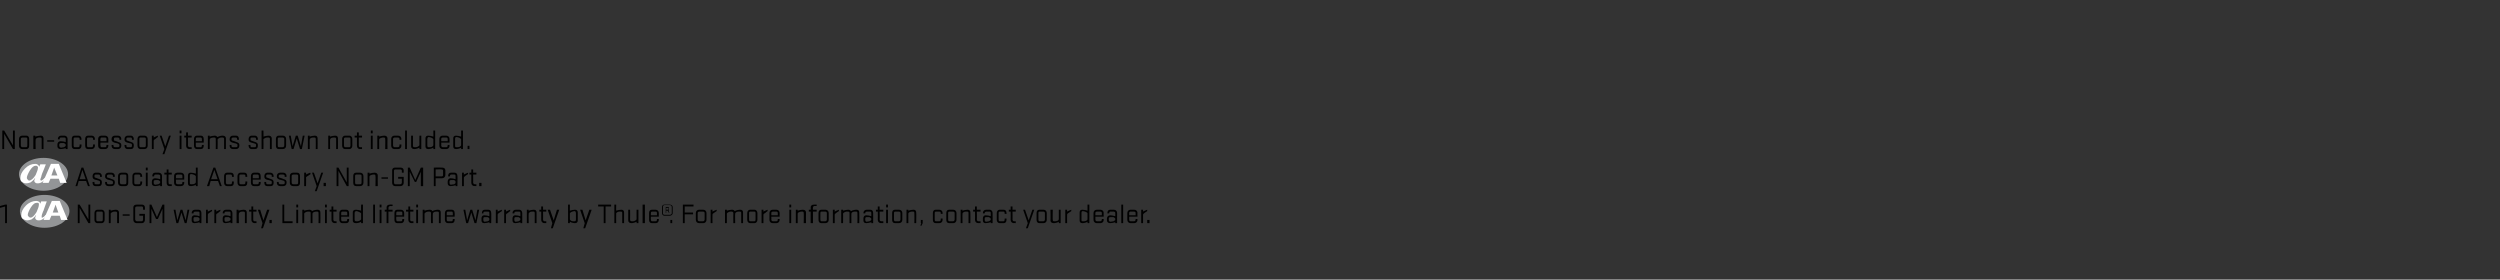 <?xml version="1.0" standalone="no"?><!DOCTYPE svg PUBLIC "-//W3C//DTD SVG 1.1//EN" "http://www.w3.org/Graphics/SVG/1.1/DTD/svg11.dtd"><svg xmlns="http://www.w3.org/2000/svg" version="1.1" width="540px" height="60.4px" viewBox="0 -1 540 60.4" style="top:-1px"><rect x="0" y="-1" width="540" height="60.4" fill="#333333" stroke="none"/>  <desc>Non accessory items shown not included. ￼ Associated Accessory. Non GM Part. 1 ￼ Non GM warranty. Limited lifetime wa...</desc>  <defs/>  <g id="Polygon44318">    <path d="M 1.5 43.2 L 1.5 47.2 L 1.1 47.2 L 1.1 43.6 L 0 43.9 L 0 43.5 L 1.1 43.2 L 1.5 43.2 Z M 19.5 47.2 L 19.1 47.2 L 17.2 43.9 L 17.2 47.2 L 16.8 47.2 L 16.8 43.2 L 17.2 43.2 L 19.1 46.4 L 19.1 43.2 L 19.5 43.2 L 19.5 47.2 Z M 22 47.2 C 22 47.2 21 47.2 21 47.2 C 20.7 47.2 20.4 46.9 20.4 46.5 C 20.4 46.5 20.4 45 20.4 45 C 20.4 44.6 20.7 44.3 21 44.3 C 21 44.3 22 44.3 22 44.3 C 22.3 44.3 22.6 44.6 22.6 45 C 22.6 45 22.6 46.5 22.6 46.5 C 22.6 46.9 22.3 47.2 22 47.2 Z M 20.8 46.4 C 20.8 46.7 20.9 46.8 21.1 46.8 C 21.1 46.8 21.9 46.8 21.9 46.8 C 22.1 46.8 22.2 46.7 22.2 46.4 C 22.2 46.4 22.2 45 22.2 45 C 22.2 44.8 22.1 44.7 21.9 44.7 C 21.9 44.7 21.1 44.7 21.1 44.7 C 20.9 44.7 20.8 44.8 20.8 45 C 20.8 45 20.8 46.4 20.8 46.4 Z M 23.5 47.2 L 23.5 44.3 L 23.9 44.3 C 23.9 44.3 23.92 44.55 23.9 44.5 C 24.3 44.4 24.7 44.3 25 44.3 C 25.4 44.3 25.7 44.5 25.7 44.9 C 25.68 44.91 25.7 47.2 25.7 47.2 L 25.3 47.2 C 25.3 47.2 25.27 45 25.3 45 C 25.3 44.8 25.2 44.7 24.9 44.7 C 24.8 44.7 24.5 44.7 24.3 44.8 C 24.1 44.9 23.9 45 23.9 45.2 C 23.93 45.16 23.9 47.2 23.9 47.2 L 23.5 47.2 Z M 26.5 45.6 L 26.5 45.3 L 28 45.3 L 28 45.6 L 26.5 45.6 Z M 30.1 45.2 L 31.3 45.2 C 31.3 45.2 31.33 46.49 31.3 46.5 C 31.3 46.9 31 47.2 30.7 47.2 C 30.7 47.2 29.5 47.2 29.5 47.2 C 29.1 47.2 28.8 46.9 28.8 46.5 C 28.8 46.5 28.8 43.8 28.8 43.8 C 28.8 43.4 29.1 43.2 29.5 43.2 C 29.5 43.2 30.7 43.2 30.7 43.2 C 31 43.2 31.3 43.4 31.3 43.8 C 31.33 43.83 31.3 44.3 31.3 44.3 L 30.9 44.3 C 30.9 44.3 30.91 43.9 30.9 43.9 C 30.9 43.7 30.8 43.6 30.6 43.6 C 30.6 43.6 29.6 43.6 29.6 43.6 C 29.4 43.6 29.2 43.7 29.2 43.9 C 29.2 43.9 29.2 46.4 29.2 46.4 C 29.2 46.6 29.4 46.8 29.6 46.8 C 29.6 46.8 30.6 46.8 30.6 46.8 C 30.8 46.8 30.9 46.6 30.9 46.4 C 30.91 46.42 30.9 45.6 30.9 45.6 L 30.1 45.6 L 30.1 45.2 Z M 32.7 44.1 L 32.7 47.2 L 32.3 47.2 L 32.3 43.2 L 32.7 43.2 L 33.9 45.9 L 35.1 43.2 L 35.5 43.2 L 35.5 47.2 L 35.1 47.2 L 35.1 44.1 L 34.1 46.3 L 33.7 46.3 L 32.7 44.1 Z M 37.5 44.3 L 37.9 44.3 L 38.3 46.6 L 39 44.3 L 39.4 44.3 L 40.1 46.6 L 40.5 44.3 L 40.9 44.3 L 40.3 47.2 L 39.9 47.2 L 39.2 44.9 L 38.5 47.2 L 38.1 47.2 L 37.5 44.3 Z M 41.4 46.2 C 41.4 45.8 41.6 45.5 42 45.5 C 42.4 45.5 42.8 45.6 43.1 45.7 C 43.1 45.7 43.1 45 43.1 45 C 43.1 44.8 43 44.7 42.8 44.7 C 42.8 44.7 42.2 44.7 42.2 44.7 C 42 44.7 41.8 44.8 41.8 45 C 41.84 45.03 41.8 45.1 41.8 45.1 L 41.4 45.1 C 41.4 45.1 41.45 44.96 41.4 45 C 41.4 44.6 41.7 44.3 42.1 44.3 C 42.1 44.3 42.9 44.3 42.9 44.3 C 43.3 44.3 43.5 44.6 43.5 45 C 43.53 44.97 43.5 47.2 43.5 47.2 L 43.1 47.2 C 43.1 47.2 43.13 46.96 43.1 47 C 42.8 47.1 42.4 47.2 42 47.2 C 41.6 47.2 41.4 47 41.4 46.6 C 41.4 46.6 41.4 46.2 41.4 46.2 Z M 43.1 46.3 C 43.1 46.1 43 46 42.7 45.9 C 42.5 45.9 42.3 45.9 42.1 45.9 C 41.9 45.9 41.8 46 41.8 46.2 C 41.8 46.2 41.8 46.5 41.8 46.5 C 41.8 46.7 41.9 46.9 42.1 46.9 C 42.3 46.9 42.5 46.8 42.7 46.8 C 43 46.7 43.1 46.6 43.1 46.4 C 43.1 46.4 43.1 46.3 43.1 46.3 Z M 45.8 44.6 C 45.6 44.7 45.4 44.9 45.2 45 C 45 45.1 44.9 45.2 44.9 45.4 C 44.87 45.43 44.9 47.2 44.9 47.2 L 44.5 47.2 L 44.5 44.3 L 44.9 44.3 C 44.9 44.3 44.87 44.74 44.9 44.7 C 45.1 44.6 45.5 44.4 45.8 44.3 C 45.8 44.3 45.8 44.6 45.8 44.6 Z M 47.6 44.6 C 47.4 44.7 47.2 44.9 47.1 45 C 46.9 45.1 46.7 45.2 46.7 45.4 C 46.71 45.43 46.7 47.2 46.7 47.2 L 46.3 47.2 L 46.3 44.3 L 46.7 44.3 C 46.7 44.3 46.71 44.74 46.7 44.7 C 46.9 44.6 47.3 44.4 47.6 44.3 C 47.6 44.3 47.6 44.6 47.6 44.6 Z M 48.1 46.2 C 48.1 45.8 48.3 45.5 48.7 45.5 C 49.1 45.5 49.5 45.6 49.8 45.7 C 49.8 45.7 49.8 45 49.8 45 C 49.8 44.8 49.7 44.7 49.5 44.7 C 49.5 44.7 48.9 44.7 48.9 44.7 C 48.6 44.7 48.5 44.8 48.5 45 C 48.51 45.03 48.5 45.1 48.5 45.1 L 48.1 45.1 C 48.1 45.1 48.13 44.96 48.1 45 C 48.1 44.6 48.4 44.3 48.8 44.3 C 48.8 44.3 49.6 44.3 49.6 44.3 C 49.9 44.3 50.2 44.6 50.2 45 C 50.21 44.97 50.2 47.2 50.2 47.2 L 49.8 47.2 C 49.8 47.2 49.81 46.96 49.8 47 C 49.5 47.1 49 47.2 48.7 47.2 C 48.3 47.2 48.1 47 48.1 46.6 C 48.1 46.6 48.1 46.2 48.1 46.2 Z M 49.8 46.3 C 49.8 46.1 49.6 46 49.4 45.9 C 49.2 45.9 49 45.9 48.8 45.9 C 48.6 45.9 48.5 46 48.5 46.2 C 48.5 46.2 48.5 46.5 48.5 46.5 C 48.5 46.7 48.6 46.9 48.8 46.9 C 49 46.9 49.2 46.8 49.4 46.8 C 49.6 46.7 49.8 46.6 49.8 46.4 C 49.8 46.4 49.8 46.3 49.8 46.3 Z M 51.1 47.2 L 51.1 44.3 L 51.5 44.3 C 51.5 44.3 51.54 44.55 51.5 44.5 C 51.9 44.4 52.3 44.3 52.6 44.3 C 53.1 44.3 53.3 44.5 53.3 44.9 C 53.3 44.91 53.3 47.2 53.3 47.2 L 52.9 47.2 C 52.9 47.2 52.9 45 52.9 45 C 52.9 44.8 52.8 44.7 52.5 44.7 C 52.4 44.7 52.1 44.7 51.9 44.8 C 51.7 44.9 51.6 45 51.6 45.2 C 51.55 45.16 51.6 47.2 51.6 47.2 L 51.1 47.2 Z M 53.8 44.3 L 54.3 44.3 L 54.3 43.6 L 54.7 43.6 L 54.7 44.3 L 55.4 44.3 L 55.4 44.7 L 54.7 44.7 C 54.7 44.7 54.71 46.45 54.7 46.4 C 54.7 46.7 54.8 46.8 55.1 46.8 C 55.06 46.8 55.4 46.8 55.4 46.8 L 55.4 47.2 C 55.4 47.2 54.95 47.16 55 47.2 C 54.6 47.2 54.3 46.9 54.3 46.5 C 54.31 46.51 54.3 44.7 54.3 44.7 L 53.8 44.7 L 53.8 44.3 Z M 55.7 44.3 L 56.2 44.3 L 56.9 46.6 L 57.7 44.3 L 58.2 44.3 L 56.8 48.3 L 56.4 48.3 L 56.7 47.2 L 55.7 44.3 Z M 58.2 47.2 L 58.2 46.5 L 58.7 46.5 L 58.7 47.2 L 58.2 47.2 Z M 61 43.2 L 61.4 43.2 L 61.4 46.8 L 63.2 46.8 L 63.2 47.2 L 61 47.2 L 61 43.2 Z M 64 44.3 L 64.4 44.3 L 64.4 47.2 L 64 47.2 L 64 44.3 Z M 64 43.2 L 64.4 43.2 L 64.4 43.8 L 64 43.8 L 64 43.2 Z M 67.5 45.2 C 67.49 45.16 67.5 47.2 67.5 47.2 L 67.1 47.2 C 67.1 47.2 67.09 45 67.1 45 C 67.1 44.8 67 44.7 66.7 44.7 C 66.6 44.7 66.3 44.7 66.1 44.8 C 65.9 44.9 65.7 45 65.7 45.2 C 65.74 45.16 65.7 47.2 65.7 47.2 L 65.3 47.2 L 65.3 44.3 L 65.7 44.3 C 65.7 44.3 65.73 44.55 65.7 44.5 C 66.1 44.4 66.5 44.3 66.8 44.3 C 67.1 44.3 67.3 44.4 67.4 44.6 C 67.7 44.4 68.3 44.3 68.6 44.3 C 69 44.3 69.2 44.5 69.2 44.9 C 69.24 44.91 69.2 47.2 69.2 47.2 L 68.8 47.2 C 68.8 47.2 68.84 45 68.8 45 C 68.8 44.8 68.7 44.7 68.5 44.7 C 68.3 44.7 68.1 44.7 67.8 44.8 C 67.6 44.9 67.5 45 67.5 45.2 Z M 70.2 44.3 L 70.6 44.3 L 70.6 47.2 L 70.2 47.2 L 70.2 44.3 Z M 70.2 43.2 L 70.6 43.2 L 70.6 43.8 L 70.2 43.8 L 70.2 43.2 Z M 71.2 44.3 L 71.6 44.3 L 71.6 43.6 L 72 43.6 L 72 44.3 L 72.7 44.3 L 72.7 44.7 L 72 44.7 C 72 44.7 72.02 46.45 72 46.4 C 72 46.7 72.2 46.8 72.4 46.8 C 72.37 46.8 72.7 46.8 72.7 46.8 L 72.7 47.2 C 72.7 47.2 72.26 47.16 72.3 47.2 C 71.9 47.2 71.6 46.9 71.6 46.5 C 71.61 46.51 71.6 44.7 71.6 44.7 L 71.2 44.7 L 71.2 44.3 Z M 73.7 45.8 C 73.7 45.8 73.69 46.45 73.7 46.4 C 73.7 46.7 73.8 46.8 74 46.8 C 74 46.8 74.7 46.8 74.7 46.8 C 74.9 46.8 75 46.7 75 46.4 C 75.03 46.45 75 46.3 75 46.3 L 75.4 46.3 C 75.4 46.3 75.43 46.51 75.4 46.5 C 75.4 46.9 75.2 47.2 74.8 47.2 C 74.8 47.2 73.9 47.2 73.9 47.2 C 73.6 47.2 73.3 46.9 73.3 46.5 C 73.3 46.5 73.3 45 73.3 45 C 73.3 44.6 73.6 44.3 73.9 44.3 C 73.9 44.3 74.8 44.3 74.8 44.3 C 75.2 44.3 75.4 44.6 75.4 45 C 75.43 44.97 75.4 45.8 75.4 45.8 L 73.7 45.8 Z M 73.7 45.5 L 75 45.5 C 75 45.5 75.03 45.02 75 45 C 75 44.8 74.9 44.7 74.7 44.7 C 74.7 44.7 74 44.7 74 44.7 C 73.8 44.7 73.7 44.8 73.7 45 C 73.69 45.02 73.7 45.5 73.7 45.5 Z M 78.4 43.2 L 78.4 47.2 L 78 47.2 C 78 47.2 77.97 46.93 78 46.9 C 77.7 47.1 77.2 47.2 76.9 47.2 C 76.4 47.2 76.2 47 76.2 46.6 C 76.2 46.6 76.2 44.9 76.2 44.9 C 76.2 44.5 76.4 44.3 76.9 44.3 C 77.2 44.3 77.7 44.4 78 44.5 C 77.96 44.55 78 43.2 78 43.2 L 78.4 43.2 Z M 78 45.1 C 78 45 77.8 44.9 77.6 44.8 C 77.4 44.7 77.1 44.6 77 44.6 C 76.7 44.6 76.6 44.8 76.6 45.1 C 76.6 45.1 76.6 46.4 76.6 46.4 C 76.6 46.7 76.7 46.8 77 46.8 C 77.1 46.8 77.4 46.8 77.6 46.7 C 77.8 46.6 78 46.5 78 46.3 C 78 46.3 78 45.1 78 45.1 Z M 80.6 43.2 L 81 43.2 L 81 47.2 L 80.6 47.2 L 80.6 43.2 Z M 82 44.3 L 82.4 44.3 L 82.4 47.2 L 82 47.2 L 82 44.3 Z M 82 43.2 L 82.4 43.2 L 82.4 43.8 L 82 43.8 L 82 43.2 Z M 83.1 44.3 L 83.5 44.3 C 83.5 44.3 83.54 43.82 83.5 43.8 C 83.5 43.4 83.8 43.2 84.2 43.2 C 84.18 43.16 84.8 43.2 84.8 43.2 L 84.8 43.5 C 84.8 43.5 84.29 43.52 84.3 43.5 C 84.1 43.5 83.9 43.7 83.9 43.9 C 83.94 43.87 83.9 44.3 83.9 44.3 L 84.8 44.3 L 84.8 44.7 L 83.9 44.7 L 83.9 47.2 L 83.5 47.2 L 83.5 44.7 L 83.1 44.7 L 83.1 44.3 Z M 85.6 45.8 C 85.6 45.8 85.56 46.45 85.6 46.4 C 85.6 46.7 85.7 46.8 85.9 46.8 C 85.9 46.8 86.6 46.8 86.6 46.8 C 86.8 46.8 86.9 46.7 86.9 46.4 C 86.9 46.45 86.9 46.3 86.9 46.3 L 87.3 46.3 C 87.3 46.3 87.3 46.51 87.3 46.5 C 87.3 46.9 87 47.2 86.7 47.2 C 86.7 47.2 85.8 47.2 85.8 47.2 C 85.4 47.2 85.2 46.9 85.2 46.5 C 85.2 46.5 85.2 45 85.2 45 C 85.2 44.6 85.4 44.3 85.8 44.3 C 85.8 44.3 86.6 44.3 86.6 44.3 C 87 44.3 87.3 44.6 87.3 45 C 87.3 44.97 87.3 45.8 87.3 45.8 L 85.6 45.8 Z M 85.6 45.5 L 86.9 45.5 C 86.9 45.5 86.9 45.02 86.9 45 C 86.9 44.8 86.8 44.7 86.6 44.7 C 86.6 44.7 85.9 44.7 85.9 44.7 C 85.7 44.7 85.6 44.8 85.6 45 C 85.56 45.02 85.6 45.5 85.6 45.5 Z M 87.7 44.3 L 88.2 44.3 L 88.2 43.6 L 88.6 43.6 L 88.6 44.3 L 89.3 44.3 L 89.3 44.7 L 88.6 44.7 C 88.6 44.7 88.62 46.45 88.6 46.4 C 88.6 46.7 88.7 46.8 89 46.8 C 88.97 46.8 89.3 46.8 89.3 46.8 L 89.3 47.2 C 89.3 47.2 88.86 47.16 88.9 47.2 C 88.5 47.2 88.2 46.9 88.2 46.5 C 88.21 46.51 88.2 44.7 88.2 44.7 L 87.7 44.7 L 87.7 44.3 Z M 89.9 44.3 L 90.3 44.3 L 90.3 47.2 L 89.9 47.2 L 89.9 44.3 Z M 89.9 43.2 L 90.3 43.2 L 90.3 43.8 L 89.9 43.8 L 89.9 43.2 Z M 93.5 45.2 C 93.47 45.16 93.5 47.2 93.5 47.2 L 93.1 47.2 C 93.1 47.2 93.06 45 93.1 45 C 93.1 44.8 92.9 44.7 92.7 44.7 C 92.5 44.7 92.3 44.7 92.1 44.8 C 91.9 44.9 91.7 45 91.7 45.2 C 91.71 45.16 91.7 47.2 91.7 47.2 L 91.3 47.2 L 91.3 44.3 L 91.7 44.3 C 91.7 44.3 91.71 44.55 91.7 44.5 C 92 44.4 92.5 44.3 92.8 44.3 C 93.1 44.3 93.3 44.4 93.4 44.6 C 93.7 44.4 94.3 44.3 94.6 44.3 C 95 44.3 95.2 44.5 95.2 44.9 C 95.22 44.91 95.2 47.2 95.2 47.2 L 94.8 47.2 C 94.8 47.2 94.81 45 94.8 45 C 94.8 44.8 94.7 44.7 94.5 44.7 C 94.3 44.7 94 44.7 93.8 44.8 C 93.6 44.9 93.5 45 93.5 45.2 Z M 96.5 45.8 C 96.5 45.8 96.5 46.45 96.5 46.4 C 96.5 46.7 96.6 46.8 96.8 46.8 C 96.8 46.8 97.5 46.8 97.5 46.8 C 97.7 46.8 97.8 46.7 97.8 46.4 C 97.84 46.45 97.8 46.3 97.8 46.3 L 98.2 46.3 C 98.2 46.3 98.24 46.51 98.2 46.5 C 98.2 46.9 98 47.2 97.6 47.2 C 97.6 47.2 96.7 47.2 96.7 47.2 C 96.4 47.2 96.1 46.9 96.1 46.5 C 96.1 46.5 96.1 45 96.1 45 C 96.1 44.6 96.4 44.3 96.7 44.3 C 96.7 44.3 97.6 44.3 97.6 44.3 C 98 44.3 98.2 44.6 98.2 45 C 98.24 44.97 98.2 45.8 98.2 45.8 L 96.5 45.8 Z M 96.5 45.5 L 97.8 45.5 C 97.8 45.5 97.84 45.02 97.8 45 C 97.8 44.8 97.7 44.7 97.5 44.7 C 97.5 44.7 96.8 44.7 96.8 44.7 C 96.6 44.7 96.5 44.8 96.5 45 C 96.5 45.02 96.5 45.5 96.5 45.5 Z M 100.1 44.3 L 100.5 44.3 L 100.9 46.6 L 101.6 44.3 L 102 44.3 L 102.7 46.6 L 103.1 44.3 L 103.5 44.3 L 102.9 47.2 L 102.5 47.2 L 101.8 44.9 L 101.1 47.2 L 100.7 47.2 L 100.1 44.3 Z M 104 46.2 C 104 45.8 104.2 45.5 104.6 45.5 C 105 45.5 105.4 45.6 105.7 45.7 C 105.7 45.7 105.7 45 105.7 45 C 105.7 44.8 105.6 44.7 105.4 44.7 C 105.4 44.7 104.8 44.7 104.8 44.7 C 104.6 44.7 104.4 44.8 104.4 45 C 104.45 45.03 104.4 45.1 104.4 45.1 L 104.1 45.1 C 104.1 45.1 104.06 44.96 104.1 45 C 104.1 44.6 104.3 44.3 104.7 44.3 C 104.7 44.3 105.5 44.3 105.5 44.3 C 105.9 44.3 106.1 44.6 106.1 45 C 106.14 44.97 106.1 47.2 106.1 47.2 L 105.7 47.2 C 105.7 47.2 105.74 46.96 105.7 47 C 105.4 47.1 105 47.2 104.6 47.2 C 104.2 47.2 104 47 104 46.6 C 104 46.6 104 46.2 104 46.2 Z M 105.7 46.3 C 105.7 46.1 105.6 46 105.3 45.9 C 105.1 45.9 104.9 45.9 104.7 45.9 C 104.5 45.9 104.4 46 104.4 46.2 C 104.4 46.2 104.4 46.5 104.4 46.5 C 104.4 46.7 104.5 46.9 104.7 46.9 C 104.9 46.9 105.1 46.8 105.3 46.8 C 105.6 46.7 105.7 46.6 105.7 46.4 C 105.7 46.4 105.7 46.3 105.7 46.3 Z M 108.4 44.6 C 108.2 44.7 108 44.9 107.8 45 C 107.6 45.1 107.5 45.2 107.5 45.4 C 107.48 45.43 107.5 47.2 107.5 47.2 L 107.1 47.2 L 107.1 44.3 L 107.5 44.3 C 107.5 44.3 107.48 44.74 107.5 44.7 C 107.7 44.6 108.1 44.4 108.4 44.3 C 108.4 44.3 108.4 44.6 108.4 44.6 Z M 110.2 44.6 C 110 44.7 109.8 44.9 109.7 45 C 109.5 45.1 109.3 45.2 109.3 45.4 C 109.32 45.43 109.3 47.2 109.3 47.2 L 108.9 47.2 L 108.9 44.3 L 109.3 44.3 C 109.3 44.3 109.32 44.74 109.3 44.7 C 109.5 44.6 109.9 44.4 110.2 44.3 C 110.2 44.3 110.2 44.6 110.2 44.6 Z M 110.7 46.2 C 110.7 45.8 110.9 45.5 111.3 45.5 C 111.7 45.5 112.1 45.6 112.4 45.7 C 112.4 45.7 112.4 45 112.4 45 C 112.4 44.8 112.3 44.7 112.1 44.7 C 112.1 44.7 111.5 44.7 111.5 44.7 C 111.3 44.7 111.1 44.8 111.1 45 C 111.12 45.03 111.1 45.1 111.1 45.1 L 110.7 45.1 C 110.7 45.1 110.73 44.96 110.7 45 C 110.7 44.6 111 44.3 111.4 44.3 C 111.4 44.3 112.2 44.3 112.2 44.3 C 112.5 44.3 112.8 44.6 112.8 45 C 112.82 44.97 112.8 47.2 112.8 47.2 L 112.4 47.2 C 112.4 47.2 112.42 46.96 112.4 47 C 112.1 47.1 111.6 47.2 111.3 47.2 C 110.9 47.2 110.7 47 110.7 46.6 C 110.7 46.6 110.7 46.2 110.7 46.2 Z M 112.4 46.3 C 112.4 46.1 112.2 46 112 45.9 C 111.8 45.9 111.6 45.9 111.4 45.9 C 111.2 45.9 111.1 46 111.1 46.2 C 111.1 46.2 111.1 46.5 111.1 46.5 C 111.1 46.7 111.2 46.9 111.4 46.9 C 111.6 46.9 111.8 46.8 112 46.8 C 112.2 46.7 112.4 46.6 112.4 46.4 C 112.4 46.4 112.4 46.3 112.4 46.3 Z M 113.8 47.2 L 113.8 44.3 L 114.2 44.3 C 114.2 44.3 114.15 44.55 114.2 44.5 C 114.5 44.4 115 44.3 115.3 44.3 C 115.7 44.3 115.9 44.5 115.9 44.9 C 115.91 44.91 115.9 47.2 115.9 47.2 L 115.5 47.2 C 115.5 47.2 115.5 45 115.5 45 C 115.5 44.8 115.4 44.7 115.2 44.7 C 115 44.7 114.7 44.7 114.5 44.8 C 114.3 44.9 114.2 45 114.2 45.2 C 114.16 45.16 114.2 47.2 114.2 47.2 L 113.8 47.2 Z M 116.5 44.3 L 116.9 44.3 L 116.9 43.6 L 117.3 43.6 L 117.3 44.3 L 118 44.3 L 118 44.7 L 117.3 44.7 C 117.3 44.7 117.32 46.45 117.3 46.4 C 117.3 46.7 117.5 46.8 117.7 46.8 C 117.67 46.8 118 46.8 118 46.8 L 118 47.2 C 118 47.2 117.56 47.16 117.6 47.2 C 117.2 47.2 116.9 46.9 116.9 46.5 C 116.91 46.51 116.9 44.7 116.9 44.7 L 116.5 44.7 L 116.5 44.3 Z M 118.3 44.3 L 118.8 44.3 L 119.6 46.6 L 120.3 44.3 L 120.8 44.3 L 119.4 48.3 L 119 48.3 L 119.3 47.2 L 118.3 44.3 Z M 123.1 43.2 C 123.1 43.2 123.07 44.55 123.1 44.5 C 123.4 44.4 123.9 44.3 124.2 44.3 C 124.6 44.3 124.8 44.5 124.8 44.9 C 124.8 44.9 124.8 46.6 124.8 46.6 C 124.8 47 124.6 47.2 124.2 47.2 C 123.9 47.2 123.4 47.1 123.1 46.9 C 123.06 46.93 123.1 47.2 123.1 47.2 L 122.7 47.2 L 122.7 43.2 L 123.1 43.2 Z M 123.1 46.3 C 123.1 46.5 123.2 46.6 123.4 46.7 C 123.6 46.8 123.9 46.8 124.1 46.8 C 124.3 46.8 124.4 46.7 124.4 46.4 C 124.4 46.4 124.4 45.1 124.4 45.1 C 124.4 44.8 124.3 44.6 124.1 44.6 C 123.9 44.6 123.6 44.7 123.4 44.8 C 123.2 44.9 123.1 45 123.1 45.1 C 123.1 45.1 123.1 46.3 123.1 46.3 Z M 125.3 44.3 L 125.8 44.3 L 126.5 46.6 L 127.3 44.3 L 127.8 44.3 L 126.4 48.3 L 126 48.3 L 126.3 47.2 L 125.3 44.3 Z M 129.2 43.2 L 132 43.2 L 132 43.6 L 130.8 43.6 L 130.8 47.2 L 130.4 47.2 L 130.4 43.6 L 129.2 43.6 L 129.2 43.2 Z M 132.7 47.2 L 132.7 43.2 L 133.1 43.2 C 133.1 43.2 133.07 44.55 133.1 44.5 C 133.4 44.4 133.9 44.3 134.2 44.3 C 134.6 44.3 134.8 44.5 134.8 44.9 C 134.82 44.91 134.8 47.2 134.8 47.2 L 134.4 47.2 C 134.4 47.2 134.42 45 134.4 45 C 134.4 44.8 134.3 44.7 134.1 44.7 C 133.9 44.7 133.6 44.7 133.4 44.8 C 133.2 44.9 133.1 45 133.1 45.1 C 133.07 45.13 133.1 47.2 133.1 47.2 L 132.7 47.2 Z M 137.9 44.3 L 137.9 47.2 L 137.5 47.2 C 137.5 47.2 137.48 46.93 137.5 46.9 C 137.1 47.1 136.7 47.2 136.4 47.2 C 136 47.2 135.7 47 135.7 46.6 C 135.72 46.57 135.7 44.3 135.7 44.3 L 136.1 44.3 C 136.1 44.3 136.13 46.48 136.1 46.5 C 136.1 46.7 136.3 46.8 136.5 46.8 C 136.6 46.8 136.9 46.8 137.1 46.7 C 137.3 46.6 137.5 46.5 137.5 46.3 C 137.48 46.31 137.5 44.3 137.5 44.3 L 137.9 44.3 Z M 138.8 43.2 L 139.3 43.2 L 139.3 47.2 L 138.8 47.2 L 138.8 43.2 Z M 140.6 45.8 C 140.6 45.8 140.56 46.45 140.6 46.4 C 140.6 46.7 140.7 46.8 140.9 46.8 C 140.9 46.8 141.6 46.8 141.6 46.8 C 141.8 46.8 141.9 46.7 141.9 46.4 C 141.9 46.45 141.9 46.3 141.9 46.3 L 142.3 46.3 C 142.3 46.3 142.3 46.51 142.3 46.5 C 142.3 46.9 142 47.2 141.7 47.2 C 141.7 47.2 140.8 47.2 140.8 47.2 C 140.4 47.2 140.2 46.9 140.2 46.5 C 140.2 46.5 140.2 45 140.2 45 C 140.2 44.6 140.4 44.3 140.8 44.3 C 140.8 44.3 141.6 44.3 141.6 44.3 C 142 44.3 142.3 44.6 142.3 45 C 142.3 44.97 142.3 45.8 142.3 45.8 L 140.6 45.8 Z M 140.6 45.5 L 141.9 45.5 C 141.9 45.5 141.9 45.02 141.9 45 C 141.9 44.8 141.8 44.7 141.6 44.7 C 141.6 44.7 140.9 44.7 140.9 44.7 C 140.7 44.7 140.6 44.8 140.6 45 C 140.56 45.02 140.6 45.5 140.6 45.5 Z M 143 45.1 C 143 45.1 143 43.7 143 43.7 C 143 43.4 143.2 43.2 143.5 43.2 C 143.5 43.2 144.7 43.2 144.7 43.2 C 145 43.2 145.3 43.4 145.3 43.7 C 145.3 43.7 145.3 45.1 145.3 45.1 C 145.3 45.3 145 45.6 144.7 45.6 C 144.7 45.6 143.5 45.6 143.5 45.6 C 143.2 45.6 143 45.3 143 45.1 Z M 145.1 45.1 C 145.1 45.1 145.1 43.7 145.1 43.7 C 145.1 43.5 144.9 43.3 144.7 43.3 C 144.7 43.3 143.5 43.3 143.5 43.3 C 143.3 43.3 143.2 43.5 143.2 43.7 C 143.2 43.7 143.2 45.1 143.2 45.1 C 143.2 45.2 143.3 45.4 143.5 45.4 C 143.5 45.4 144.7 45.4 144.7 45.4 C 144.9 45.4 145.1 45.2 145.1 45.1 Z M 144.2 44.5 L 143.9 44.5 L 143.9 45 L 143.8 45 L 143.8 43.7 C 143.8 43.7 144.33 43.73 144.3 43.7 C 144.4 43.7 144.5 43.8 144.5 43.9 C 144.5 43.9 144.5 44.2 144.5 44.2 C 144.5 44.4 144.5 44.4 144.4 44.5 C 144.38 44.45 144.6 45 144.6 45 L 144.5 45 L 144.2 44.5 Z M 144.4 44 C 144.4 43.9 144.4 43.9 144.3 43.9 C 144.29 43.86 143.9 43.9 143.9 43.9 L 143.9 44.3 C 143.9 44.3 144.29 44.32 144.3 44.3 C 144.4 44.3 144.4 44.3 144.4 44.2 C 144.4 44.2 144.4 44 144.4 44 Z M 144.8 47.2 L 144.8 46.5 L 145.2 46.5 L 145.2 47.2 L 144.8 47.2 Z M 147.5 47.2 L 147.5 43.2 L 149.8 43.2 L 149.8 43.6 L 147.9 43.6 L 147.9 44.9 L 149.7 44.9 L 149.7 45.3 L 147.9 45.3 L 147.9 47.2 L 147.5 47.2 Z M 151.9 47.2 C 151.9 47.2 151 47.2 151 47.2 C 150.6 47.2 150.3 46.9 150.3 46.5 C 150.3 46.5 150.3 45 150.3 45 C 150.3 44.6 150.6 44.3 151 44.3 C 151 44.3 151.9 44.3 151.9 44.3 C 152.3 44.3 152.6 44.6 152.6 45 C 152.6 45 152.6 46.5 152.6 46.5 C 152.6 46.9 152.3 47.2 151.9 47.2 Z M 150.7 46.4 C 150.7 46.7 150.9 46.8 151.1 46.8 C 151.1 46.8 151.8 46.8 151.8 46.8 C 152 46.8 152.2 46.7 152.2 46.4 C 152.2 46.4 152.2 45 152.2 45 C 152.2 44.8 152 44.7 151.8 44.7 C 151.8 44.7 151.1 44.7 151.1 44.7 C 150.9 44.7 150.7 44.8 150.7 45 C 150.7 45 150.7 46.4 150.7 46.4 Z M 154.8 44.6 C 154.6 44.7 154.4 44.9 154.2 45 C 154 45.1 153.9 45.2 153.9 45.4 C 153.87 45.43 153.9 47.2 153.9 47.2 L 153.5 47.2 L 153.5 44.3 L 153.9 44.3 C 153.9 44.3 153.86 44.74 153.9 44.7 C 154.1 44.6 154.5 44.4 154.8 44.3 C 154.8 44.3 154.8 44.6 154.8 44.6 Z M 158.8 45.2 C 158.77 45.16 158.8 47.2 158.8 47.2 L 158.4 47.2 C 158.4 47.2 158.36 45 158.4 45 C 158.4 44.8 158.2 44.7 158 44.7 C 157.9 44.7 157.6 44.7 157.4 44.8 C 157.2 44.9 157 45 157 45.2 C 157.02 45.16 157 47.2 157 47.2 L 156.6 47.2 L 156.6 44.3 L 157 44.3 C 157 44.3 157.01 44.55 157 44.5 C 157.3 44.4 157.8 44.3 158.1 44.3 C 158.4 44.3 158.6 44.4 158.7 44.6 C 159 44.4 159.6 44.3 159.9 44.3 C 160.3 44.3 160.5 44.5 160.5 44.9 C 160.52 44.91 160.5 47.2 160.5 47.2 L 160.1 47.2 C 160.1 47.2 160.11 45 160.1 45 C 160.1 44.8 160 44.7 159.8 44.7 C 159.6 44.7 159.3 44.7 159.1 44.8 C 158.9 44.9 158.8 45 158.8 45.2 Z M 163 47.2 C 163 47.2 162 47.2 162 47.2 C 161.7 47.2 161.4 46.9 161.4 46.5 C 161.4 46.5 161.4 45 161.4 45 C 161.4 44.6 161.7 44.3 162 44.3 C 162 44.3 163 44.3 163 44.3 C 163.3 44.3 163.6 44.6 163.6 45 C 163.6 45 163.6 46.5 163.6 46.5 C 163.6 46.9 163.3 47.2 163 47.2 Z M 161.8 46.4 C 161.8 46.7 161.9 46.8 162.1 46.8 C 162.1 46.8 162.9 46.8 162.9 46.8 C 163.1 46.8 163.2 46.7 163.2 46.4 C 163.2 46.4 163.2 45 163.2 45 C 163.2 44.8 163.1 44.7 162.9 44.7 C 162.9 44.7 162.1 44.7 162.1 44.7 C 161.9 44.7 161.8 44.8 161.8 45 C 161.8 45 161.8 46.4 161.8 46.4 Z M 165.8 44.6 C 165.6 44.7 165.4 44.9 165.3 45 C 165.1 45.1 164.9 45.2 164.9 45.4 C 164.92 45.43 164.9 47.2 164.9 47.2 L 164.5 47.2 L 164.5 44.3 L 164.9 44.3 C 164.9 44.3 164.91 44.74 164.9 44.7 C 165.1 44.6 165.5 44.4 165.8 44.3 C 165.8 44.3 165.8 44.6 165.8 44.6 Z M 166.6 45.8 C 166.6 45.8 166.64 46.45 166.6 46.4 C 166.6 46.7 166.8 46.8 167 46.8 C 167 46.8 167.6 46.8 167.6 46.8 C 167.9 46.8 168 46.7 168 46.4 C 167.99 46.45 168 46.3 168 46.3 L 168.4 46.3 C 168.4 46.3 168.38 46.51 168.4 46.5 C 168.4 46.9 168.1 47.2 167.7 47.2 C 167.7 47.2 166.9 47.2 166.9 47.2 C 166.5 47.2 166.2 46.9 166.2 46.5 C 166.2 46.5 166.2 45 166.2 45 C 166.2 44.6 166.5 44.3 166.9 44.3 C 166.9 44.3 167.7 44.3 167.7 44.3 C 168.1 44.3 168.4 44.6 168.4 45 C 168.38 44.97 168.4 45.8 168.4 45.8 L 166.6 45.8 Z M 166.6 45.5 L 168 45.5 C 168 45.5 167.99 45.02 168 45 C 168 44.8 167.9 44.7 167.6 44.7 C 167.6 44.7 167 44.7 167 44.7 C 166.8 44.7 166.6 44.8 166.6 45 C 166.64 45.02 166.6 45.5 166.6 45.5 Z M 170.5 44.3 L 170.9 44.3 L 170.9 47.2 L 170.5 47.2 L 170.5 44.3 Z M 170.5 43.2 L 170.9 43.2 L 170.9 43.8 L 170.5 43.8 L 170.5 43.2 Z M 171.9 47.2 L 171.9 44.3 L 172.3 44.3 C 172.3 44.3 172.3 44.55 172.3 44.5 C 172.6 44.4 173.1 44.3 173.4 44.3 C 173.8 44.3 174.1 44.5 174.1 44.9 C 174.06 44.91 174.1 47.2 174.1 47.2 L 173.6 47.2 C 173.6 47.2 173.65 45 173.6 45 C 173.6 44.8 173.5 44.7 173.3 44.7 C 173.1 44.7 172.9 44.7 172.7 44.8 C 172.4 44.9 172.3 45 172.3 45.2 C 172.3 45.16 172.3 47.2 172.3 47.2 L 171.9 47.2 Z M 174.7 44.3 L 175.1 44.3 C 175.1 44.3 175.15 43.82 175.1 43.8 C 175.1 43.4 175.4 43.2 175.8 43.2 C 175.8 43.16 176.4 43.2 176.4 43.2 L 176.4 43.5 C 176.4 43.5 175.9 43.52 175.9 43.5 C 175.7 43.5 175.6 43.7 175.6 43.9 C 175.56 43.87 175.6 44.3 175.6 44.3 L 176.4 44.3 L 176.4 44.7 L 175.6 44.7 L 175.6 47.2 L 175.1 47.2 L 175.1 44.7 L 174.7 44.7 L 174.7 44.3 Z M 178.3 47.2 C 178.3 47.2 177.4 47.2 177.4 47.2 C 177 47.2 176.8 46.9 176.8 46.5 C 176.8 46.5 176.8 45 176.8 45 C 176.8 44.6 177 44.3 177.4 44.3 C 177.4 44.3 178.3 44.3 178.3 44.3 C 178.7 44.3 179 44.6 179 45 C 179 45 179 46.5 179 46.5 C 179 46.9 178.7 47.2 178.3 47.2 Z M 177.2 46.4 C 177.2 46.7 177.3 46.8 177.5 46.8 C 177.5 46.8 178.2 46.8 178.2 46.8 C 178.4 46.8 178.6 46.7 178.6 46.4 C 178.6 46.4 178.6 45 178.6 45 C 178.6 44.8 178.4 44.7 178.2 44.7 C 178.2 44.7 177.5 44.7 177.5 44.7 C 177.3 44.7 177.2 44.8 177.2 45 C 177.2 45 177.2 46.4 177.2 46.4 Z M 181.2 44.6 C 181 44.7 180.8 44.9 180.6 45 C 180.5 45.1 180.3 45.2 180.3 45.4 C 180.29 45.43 180.3 47.2 180.3 47.2 L 179.9 47.2 L 179.9 44.3 L 180.3 44.3 C 180.3 44.3 180.28 44.74 180.3 44.7 C 180.5 44.6 180.9 44.4 181.2 44.3 C 181.2 44.3 181.2 44.6 181.2 44.6 Z M 183.9 45.2 C 183.88 45.16 183.9 47.2 183.9 47.2 L 183.5 47.2 C 183.5 47.2 183.48 45 183.5 45 C 183.5 44.8 183.4 44.7 183.1 44.7 C 183 44.7 182.7 44.7 182.5 44.8 C 182.3 44.9 182.1 45 182.1 45.2 C 182.13 45.16 182.1 47.2 182.1 47.2 L 181.7 47.2 L 181.7 44.3 L 182.1 44.3 C 182.1 44.3 182.13 44.55 182.1 44.5 C 182.5 44.4 182.9 44.3 183.2 44.3 C 183.5 44.3 183.7 44.4 183.8 44.6 C 184.1 44.4 184.7 44.3 185 44.3 C 185.4 44.3 185.6 44.5 185.6 44.9 C 185.64 44.91 185.6 47.2 185.6 47.2 L 185.2 47.2 C 185.2 47.2 185.23 45 185.2 45 C 185.2 44.8 185.1 44.7 184.9 44.7 C 184.7 44.7 184.4 44.7 184.2 44.8 C 184 44.9 183.9 45 183.9 45.2 Z M 186.5 46.2 C 186.5 45.8 186.7 45.5 187.1 45.5 C 187.5 45.5 187.9 45.6 188.2 45.7 C 188.2 45.7 188.2 45 188.2 45 C 188.2 44.8 188.1 44.7 187.9 44.7 C 187.9 44.7 187.3 44.7 187.3 44.7 C 187.1 44.7 186.9 44.8 186.9 45 C 186.93 45.03 186.9 45.1 186.9 45.1 L 186.5 45.1 C 186.5 45.1 186.54 44.96 186.5 45 C 186.5 44.6 186.8 44.3 187.2 44.3 C 187.2 44.3 188 44.3 188 44.3 C 188.4 44.3 188.6 44.6 188.6 45 C 188.63 44.97 188.6 47.2 188.6 47.2 L 188.2 47.2 C 188.2 47.2 188.23 46.96 188.2 47 C 187.9 47.1 187.4 47.2 187.1 47.2 C 186.7 47.2 186.5 47 186.5 46.6 C 186.5 46.6 186.5 46.2 186.5 46.2 Z M 188.2 46.3 C 188.2 46.1 188 46 187.8 45.9 C 187.6 45.9 187.4 45.9 187.2 45.9 C 187 45.9 186.9 46 186.9 46.2 C 186.9 46.2 186.9 46.5 186.9 46.5 C 186.9 46.7 187 46.9 187.2 46.9 C 187.4 46.9 187.6 46.8 187.8 46.8 C 188 46.7 188.2 46.6 188.2 46.4 C 188.2 46.4 188.2 46.3 188.2 46.3 Z M 189.2 44.3 L 189.6 44.3 L 189.6 43.6 L 190 43.6 L 190 44.3 L 190.8 44.3 L 190.8 44.7 L 190 44.7 C 190 44.7 190.04 46.45 190 46.4 C 190 46.7 190.2 46.8 190.4 46.8 C 190.39 46.8 190.8 46.8 190.8 46.8 L 190.8 47.2 C 190.8 47.2 190.28 47.16 190.3 47.2 C 189.9 47.2 189.6 46.9 189.6 46.5 C 189.63 46.51 189.6 44.7 189.6 44.7 L 189.2 44.7 L 189.2 44.3 Z M 191.4 44.3 L 191.8 44.3 L 191.8 47.2 L 191.4 47.2 L 191.4 44.3 Z M 191.4 43.2 L 191.8 43.2 L 191.8 43.8 L 191.4 43.8 L 191.4 43.2 Z M 194.2 47.2 C 194.2 47.2 193.3 47.2 193.3 47.2 C 192.9 47.2 192.7 46.9 192.7 46.5 C 192.7 46.5 192.7 45 192.7 45 C 192.7 44.6 192.9 44.3 193.3 44.3 C 193.3 44.3 194.2 44.3 194.2 44.3 C 194.6 44.3 194.9 44.6 194.9 45 C 194.9 45 194.9 46.5 194.9 46.5 C 194.9 46.9 194.6 47.2 194.2 47.2 Z M 193.1 46.4 C 193.1 46.7 193.2 46.8 193.4 46.8 C 193.4 46.8 194.1 46.8 194.1 46.8 C 194.3 46.8 194.5 46.7 194.5 46.4 C 194.5 46.4 194.5 45 194.5 45 C 194.5 44.8 194.3 44.7 194.1 44.7 C 194.1 44.7 193.4 44.7 193.4 44.7 C 193.2 44.7 193.1 44.8 193.1 45 C 193.1 45 193.1 46.4 193.1 46.4 Z M 195.8 47.2 L 195.8 44.3 L 196.2 44.3 C 196.2 44.3 196.19 44.55 196.2 44.5 C 196.5 44.4 197 44.3 197.3 44.3 C 197.7 44.3 197.9 44.5 197.9 44.9 C 197.95 44.91 197.9 47.2 197.9 47.2 L 197.5 47.2 C 197.5 47.2 197.54 45 197.5 45 C 197.5 44.8 197.4 44.7 197.2 44.7 C 197 44.7 196.8 44.7 196.5 44.8 C 196.3 44.9 196.2 45 196.2 45.2 C 196.2 45.16 196.2 47.2 196.2 47.2 L 195.8 47.2 Z M 198.8 47.7 L 199 47.2 L 198.9 47.2 L 198.9 46.5 L 199.3 46.5 L 199.3 47.2 L 199 47.8 L 198.8 47.7 Z M 203.2 45.2 C 203.2 45.2 203.19 45.04 203.2 45 C 203.2 44.8 203.1 44.7 202.8 44.7 C 202.8 44.7 202.2 44.7 202.2 44.7 C 202 44.7 201.9 44.8 201.9 45 C 201.9 45 201.9 46.4 201.9 46.4 C 201.9 46.7 202 46.8 202.2 46.8 C 202.2 46.8 202.8 46.8 202.8 46.8 C 203.1 46.8 203.2 46.7 203.2 46.4 C 203.19 46.44 203.2 46.2 203.2 46.2 L 203.6 46.2 C 203.6 46.2 203.6 46.51 203.6 46.5 C 203.6 46.9 203.3 47.2 202.9 47.2 C 202.9 47.2 202.1 47.2 202.1 47.2 C 201.7 47.2 201.5 46.9 201.5 46.5 C 201.5 46.5 201.5 45 201.5 45 C 201.5 44.6 201.7 44.3 202.1 44.3 C 202.1 44.3 202.9 44.3 202.9 44.3 C 203.3 44.3 203.6 44.6 203.6 45 C 203.6 44.97 203.6 45.2 203.6 45.2 L 203.2 45.2 Z M 205.9 47.2 C 205.9 47.2 205 47.2 205 47.2 C 204.6 47.2 204.4 46.9 204.4 46.5 C 204.4 46.5 204.4 45 204.4 45 C 204.4 44.6 204.6 44.3 205 44.3 C 205 44.3 205.9 44.3 205.9 44.3 C 206.3 44.3 206.6 44.6 206.6 45 C 206.6 45 206.6 46.5 206.6 46.5 C 206.6 46.9 206.3 47.2 205.9 47.2 Z M 204.8 46.4 C 204.8 46.7 204.9 46.8 205.1 46.8 C 205.1 46.8 205.8 46.8 205.8 46.8 C 206 46.8 206.2 46.7 206.2 46.4 C 206.2 46.4 206.2 45 206.2 45 C 206.2 44.8 206 44.7 205.8 44.7 C 205.8 44.7 205.1 44.7 205.1 44.7 C 204.9 44.7 204.8 44.8 204.8 45 C 204.8 45 204.8 46.4 204.8 46.4 Z M 207.5 47.2 L 207.5 44.3 L 207.9 44.3 C 207.9 44.3 207.87 44.55 207.9 44.5 C 208.2 44.4 208.7 44.3 209 44.3 C 209.4 44.3 209.6 44.5 209.6 44.9 C 209.63 44.91 209.6 47.2 209.6 47.2 L 209.2 47.2 C 209.2 47.2 209.22 45 209.2 45 C 209.2 44.8 209.1 44.7 208.9 44.7 C 208.7 44.7 208.4 44.7 208.2 44.8 C 208 44.9 207.9 45 207.9 45.2 C 207.88 45.16 207.9 47.2 207.9 47.2 L 207.5 47.2 Z M 210.2 44.3 L 210.6 44.3 L 210.6 43.6 L 211 43.6 L 211 44.3 L 211.8 44.3 L 211.8 44.7 L 211 44.7 C 211 44.7 211.04 46.45 211 46.4 C 211 46.7 211.2 46.8 211.4 46.8 C 211.39 46.8 211.8 46.8 211.8 46.8 L 211.8 47.2 C 211.8 47.2 211.28 47.16 211.3 47.2 C 210.9 47.2 210.6 46.9 210.6 46.5 C 210.63 46.51 210.6 44.7 210.6 44.7 L 210.2 44.7 L 210.2 44.3 Z M 212.3 46.2 C 212.3 45.8 212.5 45.5 212.9 45.5 C 213.3 45.5 213.7 45.6 214 45.7 C 214 45.7 214 45 214 45 C 214 44.8 213.9 44.7 213.7 44.7 C 213.7 44.7 213.1 44.7 213.1 44.7 C 212.9 44.7 212.7 44.8 212.7 45 C 212.73 45.03 212.7 45.1 212.7 45.1 L 212.3 45.1 C 212.3 45.1 212.34 44.96 212.3 45 C 212.3 44.6 212.6 44.3 213 44.3 C 213 44.3 213.8 44.3 213.8 44.3 C 214.1 44.3 214.4 44.6 214.4 45 C 214.42 44.97 214.4 47.2 214.4 47.2 L 214 47.2 C 214 47.2 214.02 46.96 214 47 C 213.7 47.1 213.2 47.2 212.9 47.2 C 212.5 47.2 212.3 47 212.3 46.6 C 212.3 46.6 212.3 46.2 212.3 46.2 Z M 214 46.3 C 214 46.1 213.8 46 213.6 45.9 C 213.4 45.9 213.2 45.9 213 45.9 C 212.8 45.9 212.7 46 212.7 46.2 C 212.7 46.2 212.7 46.5 212.7 46.5 C 212.7 46.7 212.8 46.9 213 46.9 C 213.2 46.9 213.4 46.8 213.6 46.8 C 213.8 46.7 214 46.6 214 46.4 C 214 46.4 214 46.3 214 46.3 Z M 217 45.2 C 217 45.2 217.03 45.04 217 45 C 217 44.8 216.9 44.7 216.7 44.7 C 216.7 44.7 216 44.7 216 44.7 C 215.8 44.7 215.7 44.8 215.7 45 C 215.7 45 215.7 46.4 215.7 46.4 C 215.7 46.7 215.8 46.8 216 46.8 C 216 46.8 216.7 46.8 216.7 46.8 C 216.9 46.8 217 46.7 217 46.4 C 217.03 46.44 217 46.2 217 46.2 L 217.4 46.2 C 217.4 46.2 217.44 46.51 217.4 46.5 C 217.4 46.9 217.2 47.2 216.8 47.2 C 216.8 47.2 215.9 47.2 215.9 47.2 C 215.6 47.2 215.3 46.9 215.3 46.5 C 215.3 46.5 215.3 45 215.3 45 C 215.3 44.6 215.6 44.3 215.9 44.3 C 215.9 44.3 216.8 44.3 216.8 44.3 C 217.2 44.3 217.4 44.6 217.4 45 C 217.44 44.97 217.4 45.2 217.4 45.2 L 217 45.2 Z M 217.9 44.3 L 218.3 44.3 L 218.3 43.6 L 218.7 43.6 L 218.7 44.3 L 219.4 44.3 L 219.4 44.7 L 218.7 44.7 C 218.7 44.7 218.73 46.45 218.7 46.4 C 218.7 46.7 218.9 46.8 219.1 46.8 C 219.07 46.8 219.4 46.8 219.4 46.8 L 219.4 47.2 C 219.4 47.2 218.97 47.16 219 47.2 C 218.6 47.2 218.3 46.9 218.3 46.5 C 218.32 46.51 218.3 44.7 218.3 44.7 L 217.9 44.7 L 217.9 44.3 Z M 221 44.3 L 221.4 44.3 L 222.2 46.6 L 223 44.3 L 223.4 44.3 L 222 48.3 L 221.6 48.3 L 222 47.2 L 221 44.3 Z M 225.4 47.2 C 225.4 47.2 224.5 47.2 224.5 47.2 C 224.1 47.2 223.9 46.9 223.9 46.5 C 223.9 46.5 223.9 45 223.9 45 C 223.9 44.6 224.1 44.3 224.5 44.3 C 224.5 44.3 225.4 44.3 225.4 44.3 C 225.8 44.3 226.1 44.6 226.1 45 C 226.1 45 226.1 46.5 226.1 46.5 C 226.1 46.9 225.8 47.2 225.4 47.2 Z M 224.3 46.4 C 224.3 46.7 224.4 46.8 224.6 46.8 C 224.6 46.8 225.3 46.8 225.3 46.8 C 225.5 46.8 225.7 46.7 225.7 46.4 C 225.7 46.4 225.7 45 225.7 45 C 225.7 44.8 225.5 44.7 225.3 44.7 C 225.3 44.7 224.6 44.7 224.6 44.7 C 224.4 44.7 224.3 44.8 224.3 45 C 224.3 45 224.3 46.4 224.3 46.4 Z M 229.1 44.3 L 229.1 47.2 L 228.7 47.2 C 228.7 47.2 228.7 46.93 228.7 46.9 C 228.4 47.1 227.9 47.2 227.6 47.2 C 227.2 47.2 226.9 47 226.9 46.6 C 226.95 46.57 226.9 44.3 226.9 44.3 L 227.4 44.3 C 227.4 44.3 227.35 46.48 227.4 46.5 C 227.4 46.7 227.5 46.8 227.7 46.8 C 227.9 46.8 228.1 46.8 228.4 46.7 C 228.6 46.6 228.7 46.5 228.7 46.3 C 228.7 46.31 228.7 44.3 228.7 44.3 L 229.1 44.3 Z M 231.4 44.6 C 231.2 44.7 231 44.9 230.8 45 C 230.6 45.1 230.5 45.2 230.5 45.4 C 230.47 45.43 230.5 47.2 230.5 47.2 L 230.1 47.2 L 230.1 44.3 L 230.5 44.3 C 230.5 44.3 230.47 44.74 230.5 44.7 C 230.7 44.6 231.1 44.4 231.4 44.3 C 231.4 44.3 231.4 44.6 231.4 44.6 Z M 235.3 43.2 L 235.3 47.2 L 234.9 47.2 C 234.9 47.2 234.91 46.93 234.9 46.9 C 234.6 47.1 234.1 47.2 233.8 47.2 C 233.4 47.2 233.2 47 233.2 46.6 C 233.2 46.6 233.2 44.9 233.2 44.9 C 233.2 44.5 233.4 44.3 233.8 44.3 C 234.1 44.3 234.6 44.4 234.9 44.5 C 234.91 44.55 234.9 43.2 234.9 43.2 L 235.3 43.2 Z M 234.9 45.1 C 234.9 45 234.8 44.9 234.6 44.8 C 234.3 44.7 234.1 44.6 233.9 44.6 C 233.6 44.6 233.6 44.8 233.6 45.1 C 233.6 45.1 233.6 46.4 233.6 46.4 C 233.6 46.7 233.6 46.8 233.9 46.8 C 234.1 46.8 234.3 46.8 234.6 46.7 C 234.8 46.6 234.9 46.5 234.9 46.3 C 234.9 46.3 234.9 45.1 234.9 45.1 Z M 236.6 45.8 C 236.6 45.8 236.62 46.45 236.6 46.4 C 236.6 46.7 236.8 46.8 237 46.8 C 237 46.8 237.6 46.8 237.6 46.8 C 237.8 46.8 238 46.7 238 46.4 C 237.97 46.45 238 46.3 238 46.3 L 238.4 46.3 C 238.4 46.3 238.36 46.51 238.4 46.5 C 238.4 46.9 238.1 47.2 237.7 47.2 C 237.7 47.2 236.9 47.2 236.9 47.2 C 236.5 47.2 236.2 46.9 236.2 46.5 C 236.2 46.5 236.2 45 236.2 45 C 236.2 44.6 236.5 44.3 236.9 44.3 C 236.9 44.3 237.7 44.3 237.7 44.3 C 238.1 44.3 238.4 44.6 238.4 45 C 238.36 44.97 238.4 45.8 238.4 45.8 L 236.6 45.8 Z M 236.6 45.5 L 238 45.5 C 238 45.5 237.97 45.02 238 45 C 238 44.8 237.8 44.7 237.6 44.7 C 237.6 44.7 237 44.7 237 44.7 C 236.8 44.7 236.6 44.8 236.6 45 C 236.62 45.02 236.6 45.5 236.6 45.5 Z M 239.1 46.2 C 239.1 45.8 239.4 45.5 239.8 45.5 C 240.1 45.5 240.5 45.6 240.9 45.7 C 240.9 45.7 240.9 45 240.9 45 C 240.9 44.8 240.7 44.7 240.5 44.7 C 240.5 44.7 239.9 44.7 239.9 44.7 C 239.7 44.7 239.6 44.8 239.6 45 C 239.57 45.03 239.6 45.1 239.6 45.1 L 239.2 45.1 C 239.2 45.1 239.18 44.96 239.2 45 C 239.2 44.6 239.4 44.3 239.8 44.3 C 239.8 44.3 240.6 44.3 240.6 44.3 C 241 44.3 241.3 44.6 241.3 45 C 241.27 44.97 241.3 47.2 241.3 47.2 L 240.9 47.2 C 240.9 47.2 240.87 46.96 240.9 47 C 240.6 47.1 240.1 47.2 239.8 47.2 C 239.4 47.2 239.1 47 239.1 46.6 C 239.1 46.6 239.1 46.2 239.1 46.2 Z M 240.9 46.3 C 240.9 46.1 240.7 46 240.5 45.9 C 240.3 45.9 240 45.9 239.9 45.9 C 239.6 45.9 239.5 46 239.5 46.2 C 239.5 46.2 239.5 46.5 239.5 46.5 C 239.5 46.7 239.6 46.9 239.9 46.9 C 240 46.9 240.3 46.8 240.5 46.8 C 240.7 46.7 240.9 46.6 240.9 46.4 C 240.9 46.4 240.9 46.3 240.9 46.3 Z M 242.2 43.2 L 242.6 43.2 L 242.6 47.2 L 242.2 47.2 L 242.2 43.2 Z M 243.9 45.8 C 243.9 45.8 243.91 46.45 243.9 46.4 C 243.9 46.7 244 46.8 244.3 46.8 C 244.3 46.8 244.9 46.8 244.9 46.8 C 245.1 46.8 245.3 46.7 245.3 46.4 C 245.26 46.45 245.3 46.3 245.3 46.3 L 245.7 46.3 C 245.7 46.3 245.65 46.51 245.7 46.5 C 245.7 46.9 245.4 47.2 245 47.2 C 245 47.2 244.2 47.2 244.2 47.2 C 243.8 47.2 243.5 46.9 243.5 46.5 C 243.5 46.5 243.5 45 243.5 45 C 243.5 44.6 243.8 44.3 244.2 44.3 C 244.2 44.3 245 44.3 245 44.3 C 245.4 44.3 245.7 44.6 245.7 45 C 245.65 44.97 245.7 45.8 245.7 45.8 L 243.9 45.8 Z M 243.9 45.5 L 245.3 45.5 C 245.3 45.5 245.26 45.02 245.3 45 C 245.3 44.8 245.1 44.7 244.9 44.7 C 244.9 44.7 244.3 44.7 244.3 44.7 C 244 44.7 243.9 44.8 243.9 45 C 243.91 45.02 243.9 45.5 243.9 45.5 Z M 247.8 44.6 C 247.6 44.7 247.4 44.9 247.2 45 C 247.1 45.1 246.9 45.2 246.9 45.4 C 246.9 45.43 246.9 47.2 246.9 47.2 L 246.5 47.2 L 246.5 44.3 L 246.9 44.3 C 246.9 44.3 246.9 44.74 246.9 44.7 C 247.1 44.6 247.5 44.4 247.8 44.3 C 247.8 44.3 247.8 44.6 247.8 44.6 Z M 247.8 47.2 L 247.8 46.5 L 248.3 46.5 L 248.3 47.2 L 247.8 47.2 Z " stroke="none" fill="#000"/>  </g>  <g id="Polygon44317">    <path d="M 19.4 39.2 L 19 39.2 L 18.6 38.1 L 17 38.1 L 16.7 39.2 L 16.3 39.2 L 17.6 35.2 L 18 35.2 L 19.4 39.2 Z M 17.2 37.7 L 18.5 37.7 L 17.8 35.7 L 17.2 37.7 Z M 21.3 38 C 21 37.9 20.9 37.9 20.5 37.8 C 20.2 37.7 20 37.5 20 37.2 C 20 37.2 20 37 20 37 C 20 36.6 20.3 36.3 20.6 36.3 C 20.6 36.3 21.3 36.3 21.3 36.3 C 21.7 36.3 22 36.6 22 37 C 22 36.97 22 37.2 22 37.2 L 21.6 37.2 C 21.6 37.2 21.6 37.02 21.6 37 C 21.6 36.8 21.5 36.7 21.3 36.7 C 21.3 36.7 20.7 36.7 20.7 36.7 C 20.5 36.7 20.4 36.8 20.4 37 C 20.4 37 20.4 37.1 20.4 37.1 C 20.4 37.3 20.5 37.4 20.7 37.4 C 21 37.5 21.1 37.6 21.5 37.7 C 21.8 37.8 22 38 22 38.3 C 22 38.3 22 38.5 22 38.5 C 22 38.9 21.8 39.2 21.4 39.2 C 21.4 39.2 20.6 39.2 20.6 39.2 C 20.2 39.2 20 38.9 20 38.5 C 19.97 38.51 20 38.3 20 38.3 L 20.4 38.3 C 20.4 38.3 20.38 38.45 20.4 38.5 C 20.4 38.7 20.5 38.8 20.7 38.8 C 20.7 38.8 21.3 38.8 21.3 38.8 C 21.5 38.8 21.6 38.7 21.6 38.5 C 21.6 38.5 21.6 38.3 21.6 38.3 C 21.6 38.2 21.6 38.1 21.3 38 Z M 24.1 38 C 23.8 37.9 23.6 37.9 23.3 37.8 C 23 37.7 22.7 37.5 22.7 37.2 C 22.7 37.2 22.7 37 22.7 37 C 22.7 36.6 23 36.3 23.4 36.3 C 23.4 36.3 24.1 36.3 24.1 36.3 C 24.5 36.3 24.8 36.6 24.8 37 C 24.76 36.97 24.8 37.2 24.8 37.2 L 24.4 37.2 C 24.4 37.2 24.35 37.02 24.4 37 C 24.4 36.8 24.2 36.7 24 36.7 C 24 36.7 23.5 36.7 23.5 36.7 C 23.3 36.7 23.1 36.8 23.1 37 C 23.1 37 23.1 37.1 23.1 37.1 C 23.1 37.3 23.2 37.4 23.4 37.4 C 23.8 37.5 23.9 37.6 24.2 37.7 C 24.6 37.8 24.8 38 24.8 38.3 C 24.8 38.3 24.8 38.5 24.8 38.5 C 24.8 38.9 24.5 39.2 24.1 39.2 C 24.1 39.2 23.4 39.2 23.4 39.2 C 23 39.2 22.7 38.9 22.7 38.5 C 22.73 38.51 22.7 38.3 22.7 38.3 L 23.1 38.3 C 23.1 38.3 23.13 38.45 23.1 38.5 C 23.1 38.7 23.3 38.8 23.5 38.8 C 23.5 38.8 24 38.8 24 38.8 C 24.3 38.8 24.4 38.7 24.4 38.5 C 24.4 38.5 24.4 38.3 24.4 38.3 C 24.4 38.2 24.3 38.1 24.1 38 Z M 27.1 39.2 C 27.1 39.2 26.2 39.2 26.2 39.2 C 25.8 39.2 25.5 38.9 25.5 38.5 C 25.5 38.5 25.5 37 25.5 37 C 25.5 36.6 25.8 36.3 26.2 36.3 C 26.2 36.3 27.1 36.3 27.1 36.3 C 27.5 36.3 27.7 36.6 27.7 37 C 27.7 37 27.7 38.5 27.7 38.5 C 27.7 38.9 27.5 39.2 27.1 39.2 Z M 25.9 38.4 C 25.9 38.7 26.1 38.8 26.3 38.8 C 26.3 38.8 27 38.8 27 38.8 C 27.2 38.8 27.3 38.7 27.3 38.4 C 27.3 38.4 27.3 37 27.3 37 C 27.3 36.8 27.2 36.7 27 36.7 C 27 36.7 26.3 36.7 26.3 36.7 C 26.1 36.7 25.9 36.8 25.9 37 C 25.9 37 25.9 38.4 25.9 38.4 Z M 30.3 37.2 C 30.3 37.2 30.32 37.04 30.3 37 C 30.3 36.8 30.2 36.7 30 36.7 C 30 36.7 29.3 36.7 29.3 36.7 C 29.1 36.7 29 36.8 29 37 C 29 37 29 38.4 29 38.4 C 29 38.7 29.1 38.8 29.3 38.8 C 29.3 38.8 30 38.8 30 38.8 C 30.2 38.8 30.3 38.7 30.3 38.4 C 30.32 38.44 30.3 38.2 30.3 38.2 L 30.7 38.2 C 30.7 38.2 30.73 38.51 30.7 38.5 C 30.7 38.9 30.4 39.2 30.1 39.2 C 30.1 39.2 29.2 39.2 29.2 39.2 C 28.9 39.2 28.6 38.9 28.6 38.5 C 28.6 38.5 28.6 37 28.6 37 C 28.6 36.6 28.9 36.3 29.2 36.3 C 29.2 36.3 30.1 36.3 30.1 36.3 C 30.4 36.3 30.7 36.6 30.7 37 C 30.73 36.97 30.7 37.2 30.7 37.2 L 30.3 37.2 Z M 31.5 36.3 L 31.9 36.3 L 31.9 39.2 L 31.5 39.2 L 31.5 36.3 Z M 31.5 35.2 L 31.9 35.2 L 31.9 35.8 L 31.5 35.8 L 31.5 35.2 Z M 32.8 38.2 C 32.8 37.8 33.1 37.5 33.5 37.5 C 33.8 37.5 34.2 37.6 34.6 37.7 C 34.6 37.7 34.6 37 34.6 37 C 34.6 36.8 34.4 36.7 34.2 36.7 C 34.2 36.7 33.6 36.7 33.6 36.7 C 33.4 36.7 33.3 36.8 33.3 37 C 33.27 37.03 33.3 37.1 33.3 37.1 L 32.9 37.1 C 32.9 37.1 32.88 36.96 32.9 37 C 32.9 36.6 33.1 36.3 33.5 36.3 C 33.5 36.3 34.3 36.3 34.3 36.3 C 34.7 36.3 35 36.6 35 37 C 34.97 36.97 35 39.2 35 39.2 L 34.6 39.2 C 34.6 39.2 34.57 38.96 34.6 39 C 34.3 39.1 33.8 39.2 33.5 39.2 C 33.1 39.2 32.8 39 32.8 38.6 C 32.8 38.6 32.8 38.2 32.8 38.2 Z M 34.6 38.3 C 34.6 38.1 34.4 38 34.2 37.9 C 34 37.9 33.7 37.9 33.6 37.9 C 33.3 37.9 33.2 38 33.2 38.2 C 33.2 38.2 33.2 38.5 33.2 38.5 C 33.2 38.7 33.3 38.9 33.6 38.9 C 33.7 38.9 34 38.8 34.2 38.8 C 34.4 38.7 34.6 38.6 34.6 38.4 C 34.6 38.4 34.6 38.3 34.6 38.3 Z M 35.5 36.3 L 36 36.3 L 36 35.6 L 36.4 35.6 L 36.4 36.3 L 37.1 36.3 L 37.1 36.7 L 36.4 36.7 C 36.4 36.7 36.38 38.45 36.4 38.4 C 36.4 38.7 36.5 38.8 36.7 38.8 C 36.73 38.8 37.1 38.8 37.1 38.8 L 37.1 39.2 C 37.1 39.2 36.62 39.16 36.6 39.2 C 36.2 39.2 36 38.9 36 38.5 C 35.97 38.51 36 36.7 36 36.7 L 35.5 36.7 L 35.5 36.3 Z M 38 37.8 C 38 37.8 38.04 38.45 38 38.4 C 38 38.7 38.2 38.8 38.4 38.8 C 38.4 38.8 39 38.8 39 38.8 C 39.3 38.8 39.4 38.7 39.4 38.4 C 39.39 38.45 39.4 38.3 39.4 38.3 L 39.8 38.3 C 39.8 38.3 39.78 38.51 39.8 38.5 C 39.8 38.9 39.5 39.2 39.1 39.2 C 39.1 39.2 38.3 39.2 38.3 39.2 C 37.9 39.2 37.6 38.9 37.6 38.5 C 37.6 38.5 37.6 37 37.6 37 C 37.6 36.6 37.9 36.3 38.3 36.3 C 38.3 36.3 39.1 36.3 39.1 36.3 C 39.5 36.3 39.8 36.6 39.8 37 C 39.78 36.97 39.8 37.8 39.8 37.8 L 38 37.8 Z M 38 37.5 L 39.4 37.5 C 39.4 37.5 39.39 37.02 39.4 37 C 39.4 36.8 39.3 36.7 39 36.7 C 39 36.7 38.4 36.7 38.4 36.7 C 38.2 36.7 38 36.8 38 37 C 38.04 37.02 38 37.5 38 37.5 Z M 42.7 35.2 L 42.7 39.2 L 42.3 39.2 C 42.3 39.2 42.32 38.93 42.3 38.9 C 42 39.1 41.5 39.2 41.2 39.2 C 40.8 39.2 40.6 39 40.6 38.6 C 40.6 38.6 40.6 36.9 40.6 36.9 C 40.6 36.5 40.8 36.3 41.2 36.3 C 41.5 36.3 42 36.4 42.3 36.5 C 42.32 36.55 42.3 35.2 42.3 35.2 L 42.7 35.2 Z M 42.3 37.1 C 42.3 37 42.2 36.9 42 36.8 C 41.8 36.7 41.5 36.6 41.3 36.6 C 41 36.6 41 36.8 41 37.1 C 41 37.1 41 38.4 41 38.4 C 41 38.7 41 38.8 41.3 38.8 C 41.5 38.8 41.8 38.8 42 38.7 C 42.2 38.6 42.3 38.5 42.3 38.3 C 42.3 38.3 42.3 37.1 42.3 37.1 Z M 47.9 39.2 L 47.5 39.2 L 47.1 38.1 L 45.5 38.1 L 45.2 39.2 L 44.7 39.2 L 46.1 35.2 L 46.5 35.2 L 47.9 39.2 Z M 45.6 37.7 L 47 37.7 L 46.3 35.7 L 45.6 37.7 Z M 50.1 37.2 C 50.1 37.2 50.14 37.04 50.1 37 C 50.1 36.8 50 36.7 49.8 36.7 C 49.8 36.7 49.2 36.7 49.2 36.7 C 48.9 36.7 48.8 36.8 48.8 37 C 48.8 37 48.8 38.4 48.8 38.4 C 48.8 38.7 48.9 38.8 49.2 38.8 C 49.2 38.8 49.8 38.8 49.8 38.8 C 50 38.8 50.1 38.7 50.1 38.4 C 50.14 38.44 50.1 38.2 50.1 38.2 L 50.5 38.2 C 50.5 38.2 50.54 38.51 50.5 38.5 C 50.5 38.9 50.3 39.2 49.9 39.2 C 49.9 39.2 49 39.2 49 39.2 C 48.7 39.2 48.4 38.9 48.4 38.5 C 48.4 38.5 48.4 37 48.4 37 C 48.4 36.6 48.7 36.3 49 36.3 C 49 36.3 49.9 36.3 49.9 36.3 C 50.3 36.3 50.5 36.6 50.5 37 C 50.54 36.97 50.5 37.2 50.5 37.2 L 50.1 37.2 Z M 53 37.2 C 53 37.2 53.03 37.04 53 37 C 53 36.8 52.9 36.7 52.7 36.7 C 52.7 36.7 52 36.7 52 36.7 C 51.8 36.7 51.7 36.8 51.7 37 C 51.7 37 51.7 38.4 51.7 38.4 C 51.7 38.7 51.8 38.8 52 38.8 C 52 38.8 52.7 38.8 52.7 38.8 C 52.9 38.8 53 38.7 53 38.4 C 53.03 38.44 53 38.2 53 38.2 L 53.4 38.2 C 53.4 38.2 53.43 38.51 53.4 38.5 C 53.4 38.9 53.2 39.2 52.8 39.2 C 52.8 39.2 51.9 39.2 51.9 39.2 C 51.6 39.2 51.3 38.9 51.3 38.5 C 51.3 38.5 51.3 37 51.3 37 C 51.3 36.6 51.6 36.3 51.9 36.3 C 51.9 36.3 52.8 36.3 52.8 36.3 C 53.2 36.3 53.4 36.6 53.4 37 C 53.43 36.97 53.4 37.2 53.4 37.2 L 53 37.2 Z M 54.6 37.8 C 54.6 37.8 54.59 38.45 54.6 38.4 C 54.6 38.7 54.7 38.8 54.9 38.8 C 54.9 38.8 55.6 38.8 55.6 38.8 C 55.8 38.8 55.9 38.7 55.9 38.4 C 55.94 38.45 55.9 38.3 55.9 38.3 L 56.3 38.3 C 56.3 38.3 56.33 38.51 56.3 38.5 C 56.3 38.9 56.1 39.2 55.7 39.2 C 55.7 39.2 54.8 39.2 54.8 39.2 C 54.5 39.2 54.2 38.9 54.2 38.5 C 54.2 38.5 54.2 37 54.2 37 C 54.2 36.6 54.5 36.3 54.8 36.3 C 54.8 36.3 55.7 36.3 55.7 36.3 C 56.1 36.3 56.3 36.6 56.3 37 C 56.33 36.97 56.3 37.8 56.3 37.8 L 54.6 37.8 Z M 54.6 37.5 L 55.9 37.5 C 55.9 37.5 55.94 37.02 55.9 37 C 55.9 36.8 55.8 36.7 55.6 36.7 C 55.6 36.7 54.9 36.7 54.9 36.7 C 54.7 36.7 54.6 36.8 54.6 37 C 54.59 37.02 54.6 37.5 54.6 37.5 Z M 58.4 38 C 58.1 37.9 58 37.9 57.6 37.8 C 57.3 37.7 57.1 37.5 57.1 37.2 C 57.1 37.2 57.1 37 57.1 37 C 57.1 36.6 57.4 36.3 57.7 36.3 C 57.7 36.3 58.4 36.3 58.4 36.3 C 58.8 36.3 59.1 36.6 59.1 37 C 59.1 36.97 59.1 37.2 59.1 37.2 L 58.7 37.2 C 58.7 37.2 58.7 37.02 58.7 37 C 58.7 36.8 58.6 36.7 58.3 36.7 C 58.3 36.7 57.8 36.7 57.8 36.7 C 57.6 36.7 57.5 36.8 57.5 37 C 57.5 37 57.5 37.1 57.5 37.1 C 57.5 37.3 57.6 37.4 57.8 37.4 C 58.1 37.5 58.2 37.6 58.6 37.7 C 58.9 37.8 59.1 38 59.1 38.3 C 59.1 38.3 59.1 38.5 59.1 38.5 C 59.1 38.9 58.9 39.2 58.5 39.2 C 58.5 39.2 57.7 39.2 57.7 39.2 C 57.3 39.2 57.1 38.9 57.1 38.5 C 57.07 38.51 57.1 38.3 57.1 38.3 L 57.5 38.3 C 57.5 38.3 57.47 38.45 57.5 38.5 C 57.5 38.7 57.6 38.8 57.8 38.8 C 57.8 38.8 58.4 38.8 58.4 38.8 C 58.6 38.8 58.7 38.7 58.7 38.5 C 58.7 38.5 58.7 38.3 58.7 38.3 C 58.7 38.2 58.7 38.1 58.4 38 Z M 61.2 38 C 60.9 37.9 60.7 37.9 60.4 37.8 C 60.1 37.7 59.8 37.5 59.8 37.2 C 59.8 37.2 59.8 37 59.8 37 C 59.8 36.6 60.1 36.3 60.5 36.3 C 60.5 36.3 61.2 36.3 61.2 36.3 C 61.6 36.3 61.9 36.6 61.9 37 C 61.85 36.97 61.9 37.2 61.9 37.2 L 61.5 37.2 C 61.5 37.2 61.45 37.02 61.5 37 C 61.5 36.8 61.3 36.7 61.1 36.7 C 61.1 36.7 60.6 36.7 60.6 36.7 C 60.4 36.7 60.2 36.8 60.2 37 C 60.2 37 60.2 37.1 60.2 37.1 C 60.2 37.3 60.3 37.4 60.5 37.4 C 60.9 37.5 61 37.6 61.3 37.7 C 61.7 37.8 61.9 38 61.9 38.3 C 61.9 38.3 61.9 38.5 61.9 38.5 C 61.9 38.9 61.6 39.2 61.2 39.2 C 61.2 39.2 60.5 39.2 60.5 39.2 C 60.1 39.2 59.8 38.9 59.8 38.5 C 59.83 38.51 59.8 38.3 59.8 38.3 L 60.2 38.3 C 60.2 38.3 60.23 38.45 60.2 38.5 C 60.2 38.7 60.4 38.8 60.6 38.8 C 60.6 38.8 61.1 38.8 61.1 38.8 C 61.4 38.8 61.5 38.7 61.5 38.5 C 61.5 38.5 61.5 38.3 61.5 38.3 C 61.5 38.2 61.4 38.1 61.2 38 Z M 64.2 39.2 C 64.2 39.2 63.3 39.2 63.3 39.2 C 62.9 39.2 62.6 38.9 62.6 38.5 C 62.6 38.5 62.6 37 62.6 37 C 62.6 36.6 62.9 36.3 63.3 36.3 C 63.3 36.3 64.2 36.3 64.2 36.3 C 64.6 36.3 64.8 36.6 64.8 37 C 64.8 37 64.8 38.5 64.8 38.5 C 64.8 38.9 64.6 39.2 64.2 39.2 Z M 63 38.4 C 63 38.7 63.2 38.8 63.4 38.8 C 63.4 38.8 64.1 38.8 64.1 38.8 C 64.3 38.8 64.4 38.7 64.4 38.4 C 64.4 38.4 64.4 37 64.4 37 C 64.4 36.8 64.3 36.7 64.1 36.7 C 64.1 36.7 63.4 36.7 63.4 36.7 C 63.2 36.7 63 36.8 63 37 C 63 37 63 38.4 63 38.4 Z M 67.1 36.6 C 66.9 36.7 66.7 36.9 66.5 37 C 66.3 37.1 66.1 37.2 66.1 37.4 C 66.15 37.43 66.1 39.2 66.1 39.2 L 65.7 39.2 L 65.7 36.3 L 66.1 36.3 C 66.1 36.3 66.14 36.74 66.1 36.7 C 66.3 36.6 66.7 36.4 67 36.3 C 67 36.3 67.1 36.6 67.1 36.6 Z M 67.4 36.3 L 67.8 36.3 L 68.6 38.6 L 69.4 36.3 L 69.8 36.3 L 68.4 40.3 L 68 40.3 L 68.4 39.2 L 67.4 36.3 Z M 69.9 39.2 L 69.9 38.5 L 70.4 38.5 L 70.4 39.2 L 69.9 39.2 Z M 75.3 39.2 L 74.9 39.2 L 73.1 35.9 L 73.1 39.2 L 72.7 39.2 L 72.7 35.2 L 73.1 35.2 L 74.9 38.4 L 74.9 35.2 L 75.3 35.2 L 75.3 39.2 Z M 77.8 39.2 C 77.8 39.2 76.9 39.2 76.9 39.2 C 76.5 39.2 76.3 38.9 76.3 38.5 C 76.3 38.5 76.3 37 76.3 37 C 76.3 36.6 76.5 36.3 76.9 36.3 C 76.9 36.3 77.8 36.3 77.8 36.3 C 78.2 36.3 78.5 36.6 78.5 37 C 78.5 37 78.5 38.5 78.5 38.5 C 78.5 38.9 78.2 39.2 77.8 39.2 Z M 76.7 38.4 C 76.7 38.7 76.8 38.8 77 38.8 C 77 38.8 77.7 38.8 77.7 38.8 C 78 38.8 78.1 38.7 78.1 38.4 C 78.1 38.4 78.1 37 78.1 37 C 78.1 36.8 78 36.7 77.7 36.7 C 77.7 36.7 77 36.7 77 36.7 C 76.8 36.7 76.7 36.8 76.7 37 C 76.7 37 76.7 38.4 76.7 38.4 Z M 79.4 39.2 L 79.4 36.3 L 79.8 36.3 C 79.8 36.3 79.8 36.55 79.8 36.5 C 80.1 36.4 80.6 36.3 80.9 36.3 C 81.3 36.3 81.6 36.5 81.6 36.9 C 81.56 36.91 81.6 39.2 81.6 39.2 L 81.1 39.2 C 81.1 39.2 81.15 37 81.1 37 C 81.1 36.8 81 36.7 80.8 36.7 C 80.6 36.7 80.4 36.7 80.2 36.8 C 79.9 36.9 79.8 37 79.8 37.2 C 79.8 37.16 79.8 39.2 79.8 39.2 L 79.4 39.2 Z M 82.4 37.6 L 82.4 37.3 L 83.8 37.3 L 83.8 37.6 L 82.4 37.6 Z M 86 37.2 L 87.2 37.2 C 87.2 37.2 87.21 38.49 87.2 38.5 C 87.2 38.9 86.9 39.2 86.5 39.2 C 86.5 39.2 85.3 39.2 85.3 39.2 C 85 39.2 84.7 38.9 84.7 38.5 C 84.7 38.5 84.7 35.8 84.7 35.8 C 84.7 35.4 85 35.2 85.3 35.2 C 85.3 35.2 86.5 35.2 86.5 35.2 C 86.9 35.2 87.2 35.4 87.2 35.8 C 87.21 35.83 87.2 36.3 87.2 36.3 L 86.8 36.3 C 86.8 36.3 86.79 35.9 86.8 35.9 C 86.8 35.7 86.7 35.6 86.4 35.6 C 86.4 35.6 85.4 35.6 85.4 35.6 C 85.2 35.6 85.1 35.7 85.1 35.9 C 85.1 35.9 85.1 38.4 85.1 38.4 C 85.1 38.6 85.2 38.8 85.4 38.8 C 85.4 38.8 86.4 38.8 86.4 38.8 C 86.7 38.8 86.8 38.6 86.8 38.4 C 86.79 38.42 86.8 37.6 86.8 37.6 L 86 37.6 L 86 37.2 Z M 88.5 36.1 L 88.5 39.2 L 88.1 39.2 L 88.1 35.2 L 88.5 35.2 L 89.7 37.9 L 90.9 35.2 L 91.4 35.2 L 91.4 39.2 L 90.9 39.2 L 90.9 36.1 L 89.9 38.3 L 89.6 38.3 L 88.5 36.1 Z M 93.7 35.2 C 93.7 35.2 95.49 35.16 95.5 35.2 C 95.9 35.2 96.2 35.4 96.2 35.8 C 96.2 35.8 96.2 36.8 96.2 36.8 C 96.2 37.2 95.9 37.5 95.5 37.5 C 95.49 37.49 94.1 37.5 94.1 37.5 L 94.1 39.2 L 93.7 39.2 L 93.7 35.2 Z M 94.1 37.1 C 94.1 37.1 95.39 37.1 95.4 37.1 C 95.6 37.1 95.7 37 95.7 36.8 C 95.7 36.8 95.7 35.9 95.7 35.9 C 95.7 35.7 95.6 35.6 95.4 35.6 C 95.39 35.55 94.1 35.6 94.1 35.6 L 94.1 37.1 Z M 96.7 38.2 C 96.7 37.8 97 37.5 97.3 37.5 C 97.7 37.5 98.1 37.6 98.4 37.7 C 98.4 37.7 98.4 37 98.4 37 C 98.4 36.8 98.3 36.7 98.1 36.7 C 98.1 36.7 97.5 36.7 97.5 36.7 C 97.3 36.7 97.2 36.8 97.2 37 C 97.15 37.03 97.2 37.1 97.2 37.1 L 96.8 37.1 C 96.8 37.1 96.76 36.96 96.8 37 C 96.8 36.6 97 36.3 97.4 36.3 C 97.4 36.3 98.2 36.3 98.2 36.3 C 98.6 36.3 98.8 36.6 98.8 37 C 98.85 36.97 98.8 39.2 98.8 39.2 L 98.4 39.2 C 98.4 39.2 98.45 38.96 98.4 39 C 98.1 39.1 97.7 39.2 97.3 39.2 C 97 39.2 96.7 39 96.7 38.6 C 96.7 38.6 96.7 38.2 96.7 38.2 Z M 98.4 38.3 C 98.4 38.1 98.3 38 98.1 37.9 C 97.8 37.9 97.6 37.9 97.4 37.9 C 97.2 37.9 97.1 38 97.1 38.2 C 97.1 38.2 97.1 38.5 97.1 38.5 C 97.1 38.7 97.2 38.9 97.4 38.9 C 97.6 38.9 97.8 38.8 98.1 38.8 C 98.3 38.7 98.4 38.6 98.4 38.4 C 98.4 38.4 98.4 38.3 98.4 38.3 Z M 101.1 36.6 C 100.9 36.7 100.7 36.9 100.5 37 C 100.4 37.1 100.2 37.2 100.2 37.4 C 100.19 37.43 100.2 39.2 100.2 39.2 L 99.8 39.2 L 99.8 36.3 L 100.2 36.3 C 100.2 36.3 100.18 36.74 100.2 36.7 C 100.4 36.6 100.8 36.4 101.1 36.3 C 101.1 36.3 101.1 36.6 101.1 36.6 Z M 101.4 36.3 L 101.8 36.3 L 101.8 35.6 L 102.2 35.6 L 102.2 36.3 L 102.9 36.3 L 102.9 36.7 L 102.2 36.7 C 102.2 36.7 102.22 38.45 102.2 38.4 C 102.2 38.7 102.4 38.8 102.6 38.8 C 102.57 38.8 102.9 38.8 102.9 38.8 L 102.9 39.2 C 102.9 39.2 102.46 39.16 102.5 39.2 C 102.1 39.2 101.8 38.9 101.8 38.5 C 101.81 38.51 101.8 36.7 101.8 36.7 L 101.4 36.7 L 101.4 36.3 Z M 103.5 39.2 L 103.5 38.5 L 104 38.5 L 104 39.2 L 103.5 39.2 Z " stroke="none" fill="#000"/>  </g>  <g id="Polygon44311">    <path d="M 3.2 31.2 L 2.8 31.2 L 0.9 27.9 L 0.9 31.2 L 0.5 31.2 L 0.5 27.2 L 0.9 27.2 L 2.8 30.4 L 2.8 27.2 L 3.2 27.2 L 3.2 31.2 Z M 5.7 31.2 C 5.7 31.2 4.8 31.2 4.8 31.2 C 4.4 31.2 4.1 30.9 4.1 30.5 C 4.1 30.5 4.1 29 4.1 29 C 4.1 28.6 4.4 28.3 4.8 28.3 C 4.8 28.3 5.7 28.3 5.7 28.3 C 6.1 28.3 6.3 28.6 6.3 29 C 6.3 29 6.3 30.5 6.3 30.5 C 6.3 30.9 6.1 31.2 5.7 31.2 Z M 4.5 30.4 C 4.5 30.7 4.7 30.8 4.9 30.8 C 4.9 30.8 5.6 30.8 5.6 30.8 C 5.8 30.8 5.9 30.7 5.9 30.4 C 5.9 30.4 5.9 29 5.9 29 C 5.9 28.8 5.8 28.7 5.6 28.7 C 5.6 28.7 4.9 28.7 4.9 28.7 C 4.7 28.7 4.5 28.8 4.5 29 C 4.5 29 4.5 30.4 4.5 30.4 Z M 7.2 31.2 L 7.2 28.3 L 7.6 28.3 C 7.6 28.3 7.65 28.55 7.6 28.5 C 8 28.4 8.5 28.3 8.8 28.3 C 9.2 28.3 9.4 28.5 9.4 28.9 C 9.41 28.91 9.4 31.2 9.4 31.2 L 9 31.2 C 9 31.2 9 29 9 29 C 9 28.8 8.9 28.7 8.7 28.7 C 8.5 28.7 8.2 28.7 8 28.8 C 7.8 28.9 7.7 29 7.7 29.2 C 7.66 29.16 7.7 31.2 7.7 31.2 L 7.2 31.2 Z M 10.2 29.6 L 10.2 29.3 L 11.7 29.3 L 11.7 29.6 L 10.2 29.6 Z M 12.4 30.2 C 12.4 29.8 12.7 29.5 13.1 29.5 C 13.5 29.5 13.9 29.6 14.2 29.7 C 14.2 29.7 14.2 29 14.2 29 C 14.2 28.8 14.1 28.7 13.8 28.7 C 13.8 28.7 13.2 28.7 13.2 28.7 C 13 28.7 12.9 28.8 12.9 29 C 12.89 29.03 12.9 29.1 12.9 29.1 L 12.5 29.1 C 12.5 29.1 12.5 28.96 12.5 29 C 12.5 28.6 12.8 28.3 13.2 28.3 C 13.2 28.3 13.9 28.3 13.9 28.3 C 14.3 28.3 14.6 28.6 14.6 29 C 14.59 28.97 14.6 31.2 14.6 31.2 L 14.2 31.2 C 14.2 31.2 14.19 30.96 14.2 31 C 13.9 31.1 13.4 31.2 13.1 31.2 C 12.7 31.2 12.4 31 12.4 30.6 C 12.4 30.6 12.4 30.2 12.4 30.2 Z M 14.2 30.3 C 14.2 30.1 14 30 13.8 29.9 C 13.6 29.9 13.3 29.9 13.2 29.9 C 13 29.9 12.8 30 12.8 30.2 C 12.8 30.2 12.8 30.5 12.8 30.5 C 12.8 30.7 13 30.9 13.2 30.9 C 13.3 30.9 13.6 30.8 13.8 30.8 C 14 30.7 14.2 30.6 14.2 30.4 C 14.2 30.4 14.2 30.3 14.2 30.3 Z M 17.2 29.2 C 17.2 29.2 17.2 29.04 17.2 29 C 17.2 28.8 17.1 28.7 16.8 28.7 C 16.8 28.7 16.2 28.7 16.2 28.7 C 16 28.7 15.9 28.8 15.9 29 C 15.9 29 15.9 30.4 15.9 30.4 C 15.9 30.7 16 30.8 16.2 30.8 C 16.2 30.8 16.8 30.8 16.8 30.8 C 17.1 30.8 17.2 30.7 17.2 30.4 C 17.2 30.44 17.2 30.2 17.2 30.2 L 17.6 30.2 C 17.6 30.2 17.6 30.51 17.6 30.5 C 17.6 30.9 17.3 31.2 17 31.2 C 17 31.2 16.1 31.2 16.1 31.2 C 15.7 31.2 15.5 30.9 15.5 30.5 C 15.5 30.5 15.5 29 15.5 29 C 15.5 28.6 15.7 28.3 16.1 28.3 C 16.1 28.3 17 28.3 17 28.3 C 17.3 28.3 17.6 28.6 17.6 29 C 17.6 28.97 17.6 29.2 17.6 29.2 L 17.2 29.2 Z M 20.1 29.2 C 20.1 29.2 20.09 29.04 20.1 29 C 20.1 28.8 20 28.7 19.7 28.7 C 19.7 28.7 19.1 28.7 19.1 28.7 C 18.9 28.7 18.8 28.8 18.8 29 C 18.8 29 18.8 30.4 18.8 30.4 C 18.8 30.7 18.9 30.8 19.1 30.8 C 19.1 30.8 19.7 30.8 19.7 30.8 C 20 30.8 20.1 30.7 20.1 30.4 C 20.09 30.44 20.1 30.2 20.1 30.2 L 20.5 30.2 C 20.5 30.2 20.5 30.51 20.5 30.5 C 20.5 30.9 20.2 31.2 19.8 31.2 C 19.8 31.2 19 31.2 19 31.2 C 18.6 31.2 18.4 30.9 18.4 30.5 C 18.4 30.5 18.4 29 18.4 29 C 18.4 28.6 18.6 28.3 19 28.3 C 19 28.3 19.8 28.3 19.8 28.3 C 20.2 28.3 20.5 28.6 20.5 29 C 20.5 28.97 20.5 29.2 20.5 29.2 L 20.1 29.2 Z M 21.7 29.8 C 21.7 29.8 21.65 30.45 21.7 30.4 C 21.7 30.7 21.8 30.8 22 30.8 C 22 30.8 22.7 30.8 22.7 30.8 C 22.9 30.8 23 30.7 23 30.4 C 23 30.45 23 30.3 23 30.3 L 23.4 30.3 C 23.4 30.3 23.39 30.51 23.4 30.5 C 23.4 30.9 23.1 31.2 22.7 31.2 C 22.7 31.2 21.9 31.2 21.9 31.2 C 21.5 31.2 21.2 30.9 21.2 30.5 C 21.2 30.5 21.2 29 21.2 29 C 21.2 28.6 21.5 28.3 21.9 28.3 C 21.9 28.3 22.7 28.3 22.7 28.3 C 23.1 28.3 23.4 28.6 23.4 29 C 23.39 28.97 23.4 29.8 23.4 29.8 L 21.7 29.8 Z M 21.7 29.5 L 23 29.5 C 23 29.5 23 29.02 23 29 C 23 28.8 22.9 28.7 22.6 28.7 C 22.6 28.7 22 28.7 22 28.7 C 21.8 28.7 21.7 28.8 21.7 29 C 21.65 29.02 21.7 29.5 21.7 29.5 Z M 25.5 30 C 25.2 29.9 25 29.9 24.7 29.8 C 24.4 29.7 24.1 29.5 24.1 29.2 C 24.1 29.2 24.1 29 24.1 29 C 24.1 28.6 24.4 28.3 24.8 28.3 C 24.8 28.3 25.5 28.3 25.5 28.3 C 25.9 28.3 26.2 28.6 26.2 29 C 26.16 28.97 26.2 29.2 26.2 29.2 L 25.8 29.2 C 25.8 29.2 25.76 29.02 25.8 29 C 25.8 28.8 25.6 28.7 25.4 28.7 C 25.4 28.7 24.9 28.7 24.9 28.7 C 24.7 28.7 24.6 28.8 24.6 29 C 24.6 29 24.6 29.1 24.6 29.1 C 24.6 29.3 24.6 29.4 24.8 29.4 C 25.2 29.5 25.3 29.6 25.6 29.7 C 26 29.8 26.2 30 26.2 30.3 C 26.2 30.3 26.2 30.5 26.2 30.5 C 26.2 30.9 25.9 31.2 25.5 31.2 C 25.5 31.2 24.8 31.2 24.8 31.2 C 24.4 31.2 24.1 30.9 24.1 30.5 C 24.13 30.51 24.1 30.3 24.1 30.3 L 24.5 30.3 C 24.5 30.3 24.53 30.45 24.5 30.5 C 24.5 30.7 24.7 30.8 24.9 30.8 C 24.9 30.8 25.4 30.8 25.4 30.8 C 25.7 30.8 25.8 30.7 25.8 30.5 C 25.8 30.5 25.8 30.3 25.8 30.3 C 25.8 30.2 25.7 30.1 25.5 30 Z M 28.3 30 C 27.9 29.9 27.8 29.9 27.5 29.8 C 27.1 29.7 26.9 29.5 26.9 29.2 C 26.9 29.2 26.9 29 26.9 29 C 26.9 28.6 27.2 28.3 27.6 28.3 C 27.6 28.3 28.3 28.3 28.3 28.3 C 28.6 28.3 28.9 28.6 28.9 29 C 28.91 28.97 28.9 29.2 28.9 29.2 L 28.5 29.2 C 28.5 29.2 28.51 29.02 28.5 29 C 28.5 28.8 28.4 28.7 28.2 28.7 C 28.2 28.7 27.7 28.7 27.7 28.7 C 27.4 28.7 27.3 28.8 27.3 29 C 27.3 29 27.3 29.1 27.3 29.1 C 27.3 29.3 27.4 29.4 27.6 29.4 C 27.9 29.5 28 29.6 28.4 29.7 C 28.7 29.8 28.9 30 28.9 30.3 C 28.9 30.3 28.9 30.5 28.9 30.5 C 28.9 30.9 28.7 31.2 28.3 31.2 C 28.3 31.2 27.5 31.2 27.5 31.2 C 27.2 31.2 26.9 30.9 26.9 30.5 C 26.89 30.51 26.9 30.3 26.9 30.3 L 27.3 30.3 C 27.3 30.3 27.29 30.45 27.3 30.5 C 27.3 30.7 27.4 30.8 27.6 30.8 C 27.6 30.8 28.2 30.8 28.2 30.8 C 28.4 30.8 28.5 30.7 28.5 30.5 C 28.5 30.5 28.5 30.3 28.5 30.3 C 28.5 30.2 28.5 30.1 28.3 30 Z M 31.2 31.2 C 31.2 31.2 30.3 31.2 30.3 31.2 C 30 31.2 29.7 30.9 29.7 30.5 C 29.7 30.5 29.7 29 29.7 29 C 29.7 28.6 30 28.3 30.3 28.3 C 30.3 28.3 31.2 28.3 31.2 28.3 C 31.6 28.3 31.9 28.6 31.9 29 C 31.9 29 31.9 30.5 31.9 30.5 C 31.9 30.9 31.6 31.2 31.2 31.2 Z M 30.1 30.4 C 30.1 30.7 30.2 30.8 30.4 30.8 C 30.4 30.8 31.1 30.8 31.1 30.8 C 31.4 30.8 31.5 30.7 31.5 30.4 C 31.5 30.4 31.5 29 31.5 29 C 31.5 28.8 31.4 28.7 31.1 28.7 C 31.1 28.7 30.4 28.7 30.4 28.7 C 30.2 28.7 30.1 28.8 30.1 29 C 30.1 29 30.1 30.4 30.1 30.4 Z M 34.1 28.6 C 33.9 28.7 33.7 28.9 33.6 29 C 33.4 29.1 33.2 29.2 33.2 29.4 C 33.21 29.43 33.2 31.2 33.2 31.2 L 32.8 31.2 L 32.8 28.3 L 33.2 28.3 C 33.2 28.3 33.2 28.74 33.2 28.7 C 33.4 28.6 33.8 28.4 34.1 28.3 C 34.1 28.3 34.1 28.6 34.1 28.6 Z M 34.5 28.3 L 34.9 28.3 L 35.7 30.6 L 36.5 28.3 L 36.9 28.3 L 35.5 32.3 L 35.1 32.3 L 35.5 31.2 L 34.5 28.3 Z M 38.8 28.3 L 39.2 28.3 L 39.2 31.2 L 38.8 31.2 L 38.8 28.3 Z M 38.8 27.2 L 39.2 27.2 L 39.2 27.8 L 38.8 27.8 L 38.8 27.2 Z M 39.8 28.3 L 40.2 28.3 L 40.2 27.6 L 40.6 27.6 L 40.6 28.3 L 41.4 28.3 L 41.4 28.7 L 40.6 28.7 C 40.6 28.7 40.63 30.45 40.6 30.4 C 40.6 30.7 40.8 30.8 41 30.8 C 40.98 30.8 41.4 30.8 41.4 30.8 L 41.4 31.2 C 41.4 31.2 40.87 31.16 40.9 31.2 C 40.5 31.2 40.2 30.9 40.2 30.5 C 40.22 30.51 40.2 28.7 40.2 28.7 L 39.8 28.7 L 39.8 28.3 Z M 42.3 29.8 C 42.3 29.8 42.3 30.45 42.3 30.4 C 42.3 30.7 42.4 30.8 42.6 30.8 C 42.6 30.8 43.3 30.8 43.3 30.8 C 43.5 30.8 43.6 30.7 43.6 30.4 C 43.64 30.45 43.6 30.3 43.6 30.3 L 44 30.3 C 44 30.3 44.04 30.51 44 30.5 C 44 30.9 43.8 31.2 43.4 31.2 C 43.4 31.2 42.5 31.2 42.5 31.2 C 42.2 31.2 41.9 30.9 41.9 30.5 C 41.9 30.5 41.9 29 41.9 29 C 41.9 28.6 42.2 28.3 42.5 28.3 C 42.5 28.3 43.4 28.3 43.4 28.3 C 43.8 28.3 44 28.6 44 29 C 44.04 28.97 44 29.8 44 29.8 L 42.3 29.8 Z M 42.3 29.5 L 43.6 29.5 C 43.6 29.5 43.64 29.02 43.6 29 C 43.6 28.8 43.5 28.7 43.3 28.7 C 43.3 28.7 42.6 28.7 42.6 28.7 C 42.4 28.7 42.3 28.8 42.3 29 C 42.3 29.02 42.3 29.5 42.3 29.5 Z M 47 29.2 C 47.04 29.16 47 31.2 47 31.2 L 46.6 31.2 C 46.6 31.2 46.63 29 46.6 29 C 46.6 28.8 46.5 28.7 46.3 28.7 C 46.1 28.7 45.9 28.7 45.6 28.8 C 45.4 28.9 45.3 29 45.3 29.2 C 45.29 29.16 45.3 31.2 45.3 31.2 L 44.9 31.2 L 44.9 28.3 L 45.3 28.3 C 45.3 28.3 45.28 28.55 45.3 28.5 C 45.6 28.4 46.1 28.3 46.4 28.3 C 46.6 28.3 46.8 28.4 47 28.6 C 47.3 28.4 47.8 28.3 48.1 28.3 C 48.5 28.3 48.8 28.5 48.8 28.9 C 48.79 28.91 48.8 31.2 48.8 31.2 L 48.4 31.2 C 48.4 31.2 48.38 29 48.4 29 C 48.4 28.8 48.3 28.7 48 28.7 C 47.9 28.7 47.6 28.7 47.4 28.8 C 47.2 28.9 47 29 47 29.2 Z M 51 30 C 50.6 29.9 50.5 29.9 50.2 29.8 C 49.9 29.7 49.6 29.5 49.6 29.2 C 49.6 29.2 49.6 29 49.6 29 C 49.6 28.6 49.9 28.3 50.3 28.3 C 50.3 28.3 51 28.3 51 28.3 C 51.4 28.3 51.6 28.6 51.6 29 C 51.65 28.97 51.6 29.2 51.6 29.2 L 51.2 29.2 C 51.2 29.2 51.25 29.02 51.2 29 C 51.2 28.8 51.1 28.7 50.9 28.7 C 50.9 28.7 50.4 28.7 50.4 28.7 C 50.2 28.7 50 28.8 50 29 C 50 29 50 29.1 50 29.1 C 50 29.3 50.1 29.4 50.3 29.4 C 50.7 29.5 50.8 29.6 51.1 29.7 C 51.5 29.8 51.7 30 51.7 30.3 C 51.7 30.3 51.7 30.5 51.7 30.5 C 51.7 30.9 51.4 31.2 51 31.2 C 51 31.2 50.3 31.2 50.3 31.2 C 49.9 31.2 49.6 30.9 49.6 30.5 C 49.62 30.51 49.6 30.3 49.6 30.3 L 50 30.3 C 50 30.3 50.02 30.45 50 30.5 C 50 30.7 50.1 30.8 50.4 30.8 C 50.4 30.8 50.9 30.8 50.9 30.8 C 51.2 30.8 51.3 30.7 51.3 30.5 C 51.3 30.5 51.3 30.3 51.3 30.3 C 51.3 30.2 51.2 30.1 51 30 Z M 55 30 C 54.7 29.9 54.6 29.9 54.3 29.8 C 53.9 29.7 53.7 29.5 53.7 29.2 C 53.7 29.2 53.7 29 53.7 29 C 53.7 28.6 54 28.3 54.3 28.3 C 54.3 28.3 55.1 28.3 55.1 28.3 C 55.4 28.3 55.7 28.6 55.7 29 C 55.71 28.97 55.7 29.2 55.7 29.2 L 55.3 29.2 C 55.3 29.2 55.31 29.02 55.3 29 C 55.3 28.8 55.2 28.7 55 28.7 C 55 28.7 54.5 28.7 54.5 28.7 C 54.2 28.7 54.1 28.8 54.1 29 C 54.1 29 54.1 29.1 54.1 29.1 C 54.1 29.3 54.2 29.4 54.4 29.4 C 54.7 29.5 54.8 29.6 55.2 29.7 C 55.5 29.8 55.7 30 55.7 30.3 C 55.7 30.3 55.7 30.5 55.7 30.5 C 55.7 30.9 55.5 31.2 55.1 31.2 C 55.1 31.2 54.3 31.2 54.3 31.2 C 54 31.2 53.7 30.9 53.7 30.5 C 53.68 30.51 53.7 30.3 53.7 30.3 L 54.1 30.3 C 54.1 30.3 54.08 30.45 54.1 30.5 C 54.1 30.7 54.2 30.8 54.4 30.8 C 54.4 30.8 55 30.8 55 30.8 C 55.2 30.8 55.3 30.7 55.3 30.5 C 55.3 30.5 55.3 30.3 55.3 30.3 C 55.3 30.2 55.3 30.1 55 30 Z M 56.5 31.2 L 56.5 27.2 L 56.9 27.2 C 56.9 27.2 56.94 28.55 56.9 28.5 C 57.3 28.4 57.7 28.3 58 28.3 C 58.4 28.3 58.7 28.5 58.7 28.9 C 58.7 28.91 58.7 31.2 58.7 31.2 L 58.3 31.2 C 58.3 31.2 58.29 29 58.3 29 C 58.3 28.8 58.2 28.7 57.9 28.7 C 57.8 28.7 57.5 28.7 57.3 28.8 C 57.1 28.9 56.9 29 56.9 29.1 C 56.94 29.13 56.9 31.2 56.9 31.2 L 56.5 31.2 Z M 61.1 31.2 C 61.1 31.2 60.2 31.2 60.2 31.2 C 59.8 31.2 59.6 30.9 59.6 30.5 C 59.6 30.5 59.6 29 59.6 29 C 59.6 28.6 59.8 28.3 60.2 28.3 C 60.2 28.3 61.1 28.3 61.1 28.3 C 61.5 28.3 61.8 28.6 61.8 29 C 61.8 29 61.8 30.5 61.8 30.5 C 61.8 30.9 61.5 31.2 61.1 31.2 Z M 60 30.4 C 60 30.7 60.1 30.8 60.3 30.8 C 60.3 30.8 61 30.8 61 30.8 C 61.2 30.8 61.4 30.7 61.4 30.4 C 61.4 30.4 61.4 29 61.4 29 C 61.4 28.8 61.2 28.7 61 28.7 C 61 28.7 60.3 28.7 60.3 28.7 C 60.1 28.7 60 28.8 60 29 C 60 29 60 30.4 60 30.4 Z M 62.4 28.3 L 62.8 28.3 L 63.2 30.6 L 63.9 28.3 L 64.3 28.3 L 65 30.6 L 65.4 28.3 L 65.8 28.3 L 65.2 31.2 L 64.8 31.2 L 64.1 28.9 L 63.4 31.2 L 63 31.2 L 62.4 28.3 Z M 66.5 31.2 L 66.5 28.3 L 66.9 28.3 C 66.9 28.3 66.87 28.55 66.9 28.5 C 67.2 28.4 67.7 28.3 68 28.3 C 68.4 28.3 68.6 28.5 68.6 28.9 C 68.63 28.91 68.6 31.2 68.6 31.2 L 68.2 31.2 C 68.2 31.2 68.23 29 68.2 29 C 68.2 28.8 68.1 28.7 67.9 28.7 C 67.7 28.7 67.4 28.7 67.2 28.8 C 67 28.9 66.9 29 66.9 29.2 C 66.88 29.16 66.9 31.2 66.9 31.2 L 66.5 31.2 Z M 70.9 31.2 L 70.9 28.3 L 71.3 28.3 C 71.3 28.3 71.27 28.55 71.3 28.5 C 71.6 28.4 72.1 28.3 72.4 28.3 C 72.8 28.3 73 28.5 73 28.9 C 73.03 28.91 73 31.2 73 31.2 L 72.6 31.2 C 72.6 31.2 72.62 29 72.6 29 C 72.6 28.8 72.5 28.7 72.3 28.7 C 72.1 28.7 71.8 28.7 71.6 28.8 C 71.4 28.9 71.3 29 71.3 29.2 C 71.28 29.16 71.3 31.2 71.3 31.2 L 70.9 31.2 Z M 75.5 31.2 C 75.5 31.2 74.5 31.2 74.5 31.2 C 74.2 31.2 73.9 30.9 73.9 30.5 C 73.9 30.5 73.9 29 73.9 29 C 73.9 28.6 74.2 28.3 74.5 28.3 C 74.5 28.3 75.5 28.3 75.5 28.3 C 75.8 28.3 76.1 28.6 76.1 29 C 76.1 29 76.1 30.5 76.1 30.5 C 76.1 30.9 75.8 31.2 75.5 31.2 Z M 74.3 30.4 C 74.3 30.7 74.4 30.8 74.7 30.8 C 74.7 30.8 75.4 30.8 75.4 30.8 C 75.6 30.8 75.7 30.7 75.7 30.4 C 75.7 30.4 75.7 29 75.7 29 C 75.7 28.8 75.6 28.7 75.4 28.7 C 75.4 28.7 74.7 28.7 74.7 28.7 C 74.4 28.7 74.3 28.8 74.3 29 C 74.3 29 74.3 30.4 74.3 30.4 Z M 76.6 28.3 L 77.1 28.3 L 77.1 27.6 L 77.5 27.6 L 77.5 28.3 L 78.2 28.3 L 78.2 28.7 L 77.5 28.7 C 77.5 28.7 77.5 30.45 77.5 30.4 C 77.5 30.7 77.6 30.8 77.8 30.8 C 77.85 30.8 78.2 30.8 78.2 30.8 L 78.2 31.2 C 78.2 31.2 77.74 31.16 77.7 31.2 C 77.4 31.2 77.1 30.9 77.1 30.5 C 77.09 30.51 77.1 28.7 77.1 28.7 L 76.6 28.7 L 76.6 28.3 Z M 80.1 28.3 L 80.5 28.3 L 80.5 31.2 L 80.1 31.2 L 80.1 28.3 Z M 80.1 27.2 L 80.5 27.2 L 80.5 27.8 L 80.1 27.8 L 80.1 27.2 Z M 81.5 31.2 L 81.5 28.3 L 81.9 28.3 C 81.9 28.3 81.9 28.55 81.9 28.5 C 82.2 28.4 82.7 28.3 83 28.3 C 83.4 28.3 83.7 28.5 83.7 28.9 C 83.66 28.91 83.7 31.2 83.7 31.2 L 83.2 31.2 C 83.2 31.2 83.25 29 83.2 29 C 83.2 28.8 83.1 28.7 82.9 28.7 C 82.7 28.7 82.5 28.7 82.3 28.8 C 82 28.9 81.9 29 81.9 29.2 C 81.9 29.16 81.9 31.2 81.9 31.2 L 81.5 31.2 Z M 86.3 29.2 C 86.3 29.2 86.26 29.04 86.3 29 C 86.3 28.8 86.1 28.7 85.9 28.7 C 85.9 28.7 85.3 28.7 85.3 28.7 C 85.1 28.7 84.9 28.8 84.9 29 C 84.9 29 84.9 30.4 84.9 30.4 C 84.9 30.7 85.1 30.8 85.3 30.8 C 85.3 30.8 85.9 30.8 85.9 30.8 C 86.1 30.8 86.3 30.7 86.3 30.4 C 86.26 30.44 86.3 30.2 86.3 30.2 L 86.7 30.2 C 86.7 30.2 86.67 30.51 86.7 30.5 C 86.7 30.9 86.4 31.2 86 31.2 C 86 31.2 85.2 31.2 85.2 31.2 C 84.8 31.2 84.5 30.9 84.5 30.5 C 84.5 30.5 84.5 29 84.5 29 C 84.5 28.6 84.8 28.3 85.2 28.3 C 85.2 28.3 86 28.3 86 28.3 C 86.4 28.3 86.7 28.6 86.7 29 C 86.67 28.97 86.7 29.2 86.7 29.2 L 86.3 29.2 Z M 87.5 27.2 L 87.9 27.2 L 87.9 31.2 L 87.5 31.2 L 87.5 27.2 Z M 91 28.3 L 91 31.2 L 90.6 31.2 C 90.6 31.2 90.58 30.93 90.6 30.9 C 90.2 31.1 89.8 31.2 89.5 31.2 C 89.1 31.2 88.8 31 88.8 30.6 C 88.82 30.57 88.8 28.3 88.8 28.3 L 89.2 28.3 C 89.2 28.3 89.22 30.48 89.2 30.5 C 89.2 30.7 89.3 30.8 89.6 30.8 C 89.7 30.8 90 30.8 90.2 30.7 C 90.4 30.6 90.6 30.5 90.6 30.3 C 90.57 30.31 90.6 28.3 90.6 28.3 L 91 28.3 Z M 94 27.2 L 94 31.2 L 93.6 31.2 C 93.6 31.2 93.64 30.93 93.6 30.9 C 93.3 31.1 92.8 31.2 92.5 31.2 C 92.1 31.2 91.9 31 91.9 30.6 C 91.9 30.6 91.9 28.9 91.9 28.9 C 91.9 28.5 92.1 28.3 92.5 28.3 C 92.8 28.3 93.3 28.4 93.6 28.5 C 93.63 28.55 93.6 27.2 93.6 27.2 L 94 27.2 Z M 93.6 29.1 C 93.6 29 93.5 28.9 93.3 28.8 C 93.1 28.7 92.8 28.6 92.6 28.6 C 92.4 28.6 92.3 28.8 92.3 29.1 C 92.3 29.1 92.3 30.4 92.3 30.4 C 92.3 30.7 92.4 30.8 92.6 30.8 C 92.8 30.8 93.1 30.8 93.3 30.7 C 93.5 30.6 93.6 30.5 93.6 30.3 C 93.6 30.3 93.6 29.1 93.6 29.1 Z M 95.3 29.8 C 95.3 29.8 95.34 30.45 95.3 30.4 C 95.3 30.7 95.5 30.8 95.7 30.8 C 95.7 30.8 96.3 30.8 96.3 30.8 C 96.6 30.8 96.7 30.7 96.7 30.4 C 96.69 30.45 96.7 30.3 96.7 30.3 L 97.1 30.3 C 97.1 30.3 97.08 30.51 97.1 30.5 C 97.1 30.9 96.8 31.2 96.4 31.2 C 96.4 31.2 95.6 31.2 95.6 31.2 C 95.2 31.2 94.9 30.9 94.9 30.5 C 94.9 30.5 94.9 29 94.9 29 C 94.9 28.6 95.2 28.3 95.6 28.3 C 95.6 28.3 96.4 28.3 96.4 28.3 C 96.8 28.3 97.1 28.6 97.1 29 C 97.08 28.97 97.1 29.8 97.1 29.8 L 95.3 29.8 Z M 95.3 29.5 L 96.7 29.5 C 96.7 29.5 96.69 29.02 96.7 29 C 96.7 28.8 96.6 28.7 96.3 28.7 C 96.3 28.7 95.7 28.7 95.7 28.7 C 95.5 28.7 95.3 28.8 95.3 29 C 95.34 29.02 95.3 29.5 95.3 29.5 Z M 100 27.2 L 100 31.2 L 99.6 31.2 C 99.6 31.2 99.62 30.93 99.6 30.9 C 99.3 31.1 98.8 31.2 98.5 31.2 C 98.1 31.2 97.9 31 97.9 30.6 C 97.9 30.6 97.9 28.9 97.9 28.9 C 97.9 28.5 98.1 28.3 98.5 28.3 C 98.8 28.3 99.3 28.4 99.6 28.5 C 99.62 28.55 99.6 27.2 99.6 27.2 L 100 27.2 Z M 99.6 29.1 C 99.6 29 99.5 28.9 99.3 28.8 C 99.1 28.7 98.8 28.6 98.6 28.6 C 98.3 28.6 98.3 28.8 98.3 29.1 C 98.3 29.1 98.3 30.4 98.3 30.4 C 98.3 30.7 98.3 30.8 98.6 30.8 C 98.8 30.8 99.1 30.8 99.3 30.7 C 99.5 30.6 99.6 30.5 99.6 30.3 C 99.6 30.3 99.6 29.1 99.6 29.1 Z M 101 31.2 L 101 30.5 L 101.4 30.5 L 101.4 31.2 L 101 31.2 Z " stroke="none" fill="#000"/>  </g>  <g id="Group44312">    <path d="M 9.4 33.1 C 6.5 33.1 4.1 34.7 4.1 36.6 C 4.1 38.6 6.5 40.2 9.4 40.2 C 12.3 40.2 14.7 38.6 14.7 36.6 C 14.7 34.7 12.3 33.1 9.4 33.1 Z " stroke="none" fill="#939597"/>    <path d="M 4.4 37.4 C 4.4 37.9 4.5 38.2 4.8 38.3 C 5 38.5 5.3 38.6 5.6 38.6 C 6 38.6 6.3 38.5 6.6 38.4 C 6.9 38.2 7.1 38 7.3 37.8 C 7.4 37.7 7.5 37.6 7.5 37.5 C 7.6 37.5 7.6 37.5 7.6 37.5 C 7.5 37.8 7.4 37.9 7.4 38 C 7.4 38.2 7.5 38.4 7.7 38.5 C 7.8 38.6 8 38.6 8.2 38.6 C 8.5 38.6 8.8 38.5 9.1 38.3 C 9.4 38.1 9.7 37.8 10 37.5 C 10 37.5 9.7 37.4 9.7 37.4 C 9.7 37.4 9.6 37.5 9.5 37.6 C 9.4 37.7 9.3 37.7 9.3 37.8 C 9.2 37.8 9.2 37.9 9.1 37.9 C 9 38 9 38 8.9 38 C 8.8 38 8.8 38 8.8 38 C 8.8 37.9 8.7 37.9 8.7 37.8 C 8.7 37.7 8.8 37.5 8.9 37.2 C 8.9 37.1 9 36.8 9.1 36.5 C 9.12 36.53 9.9 34.5 9.9 34.5 L 8.7 34.5 C 8.7 34.5 8.46 35 8.5 35 C 8.4 34.8 8.3 34.7 8.2 34.6 C 8.1 34.5 7.9 34.4 7.6 34.4 C 6.8 34.4 6.1 34.7 5.4 35.4 C 4.7 36.1 4.4 36.8 4.4 37.4 Z M 8.2 35.2 C 8.2 35.6 8 36.1 7.7 36.8 C 7.2 37.6 6.7 38 6.3 38 C 6.2 38 6 37.9 6 37.8 C 5.9 37.7 5.8 37.6 5.8 37.4 C 5.8 37.1 6 36.6 6.4 35.9 C 6.9 35.1 7.3 34.8 7.7 34.8 C 7.9 34.8 8.1 34.8 8.1 35 C 8.2 35 8.2 35.1 8.2 35.2 Z " stroke="none" fill="#fff"/>    <path d="M 10.5 38.5 L 10.9 37.6 L 12.7 37.6 L 13 38.5 L 14.4 38.5 L 12.7 34.4 L 11 34.4 L 9.2 38.5 L 10.5 38.5 Z M 12.4 36.9 L 11.1 36.9 L 11.7 35.2 L 11.7 35.2 L 12.4 36.9 Z " stroke="none" fill="#fff"/>  </g>  <g id="Group44319">    <path d="M 9.6 41.1 C 6.7 41.1 4.3 42.7 4.3 44.6 C 4.3 46.6 6.7 48.2 9.6 48.2 C 12.6 48.2 15 46.6 15 44.6 C 15 42.7 12.6 41.1 9.6 41.1 Z " stroke="none" fill="#939597"/>    <path d="M 4.6 45.4 C 4.6 45.9 4.7 46.2 5 46.3 C 5.3 46.5 5.6 46.6 5.9 46.6 C 6.2 46.6 6.5 46.5 6.8 46.4 C 7.1 46.2 7.3 46 7.5 45.8 C 7.6 45.7 7.7 45.6 7.7 45.5 C 7.8 45.5 7.8 45.5 7.8 45.5 C 7.7 45.8 7.6 45.9 7.6 46 C 7.6 46.2 7.7 46.4 7.9 46.5 C 8.1 46.6 8.2 46.6 8.4 46.6 C 8.7 46.6 9 46.5 9.3 46.3 C 9.6 46.1 9.9 45.8 10.2 45.5 C 10.2 45.5 10 45.4 10 45.4 C 9.9 45.4 9.8 45.5 9.7 45.6 C 9.6 45.7 9.6 45.7 9.5 45.8 C 9.5 45.8 9.4 45.9 9.3 45.9 C 9.3 46 9.2 46 9.1 46 C 9.1 46 9 46 9 46 C 9 45.9 9 45.9 9 45.8 C 9 45.7 9 45.5 9.1 45.2 C 9.2 45.1 9.2 44.8 9.4 44.5 C 9.36 44.53 10.1 42.5 10.1 42.5 L 8.9 42.5 C 8.9 42.5 8.69 43 8.7 43 C 8.6 42.8 8.6 42.7 8.5 42.6 C 8.3 42.5 8.1 42.4 7.8 42.4 C 7.1 42.4 6.3 42.7 5.6 43.4 C 4.9 44.1 4.6 44.8 4.6 45.4 Z M 8.4 43.2 C 8.4 43.6 8.2 44.1 7.9 44.8 C 7.4 45.6 7 46 6.6 46 C 6.4 46 6.3 45.9 6.2 45.8 C 6.1 45.7 6 45.6 6 45.4 C 6 45.1 6.2 44.6 6.6 43.9 C 7.1 43.1 7.5 42.8 8 42.8 C 8.2 42.8 8.3 42.8 8.4 43 C 8.4 43 8.4 43.1 8.4 43.2 Z " stroke="none" fill="#fff"/>    <path d="M 10.7 46.5 L 11.1 45.6 L 12.9 45.6 L 13.2 46.5 L 14.6 46.5 L 12.9 42.4 L 11.2 42.4 L 9.4 46.5 L 10.7 46.5 Z M 12.6 44.9 L 11.4 44.9 L 12 43.2 L 12 43.2 L 12.6 44.9 Z " stroke="none" fill="#fff"/>  </g></svg>